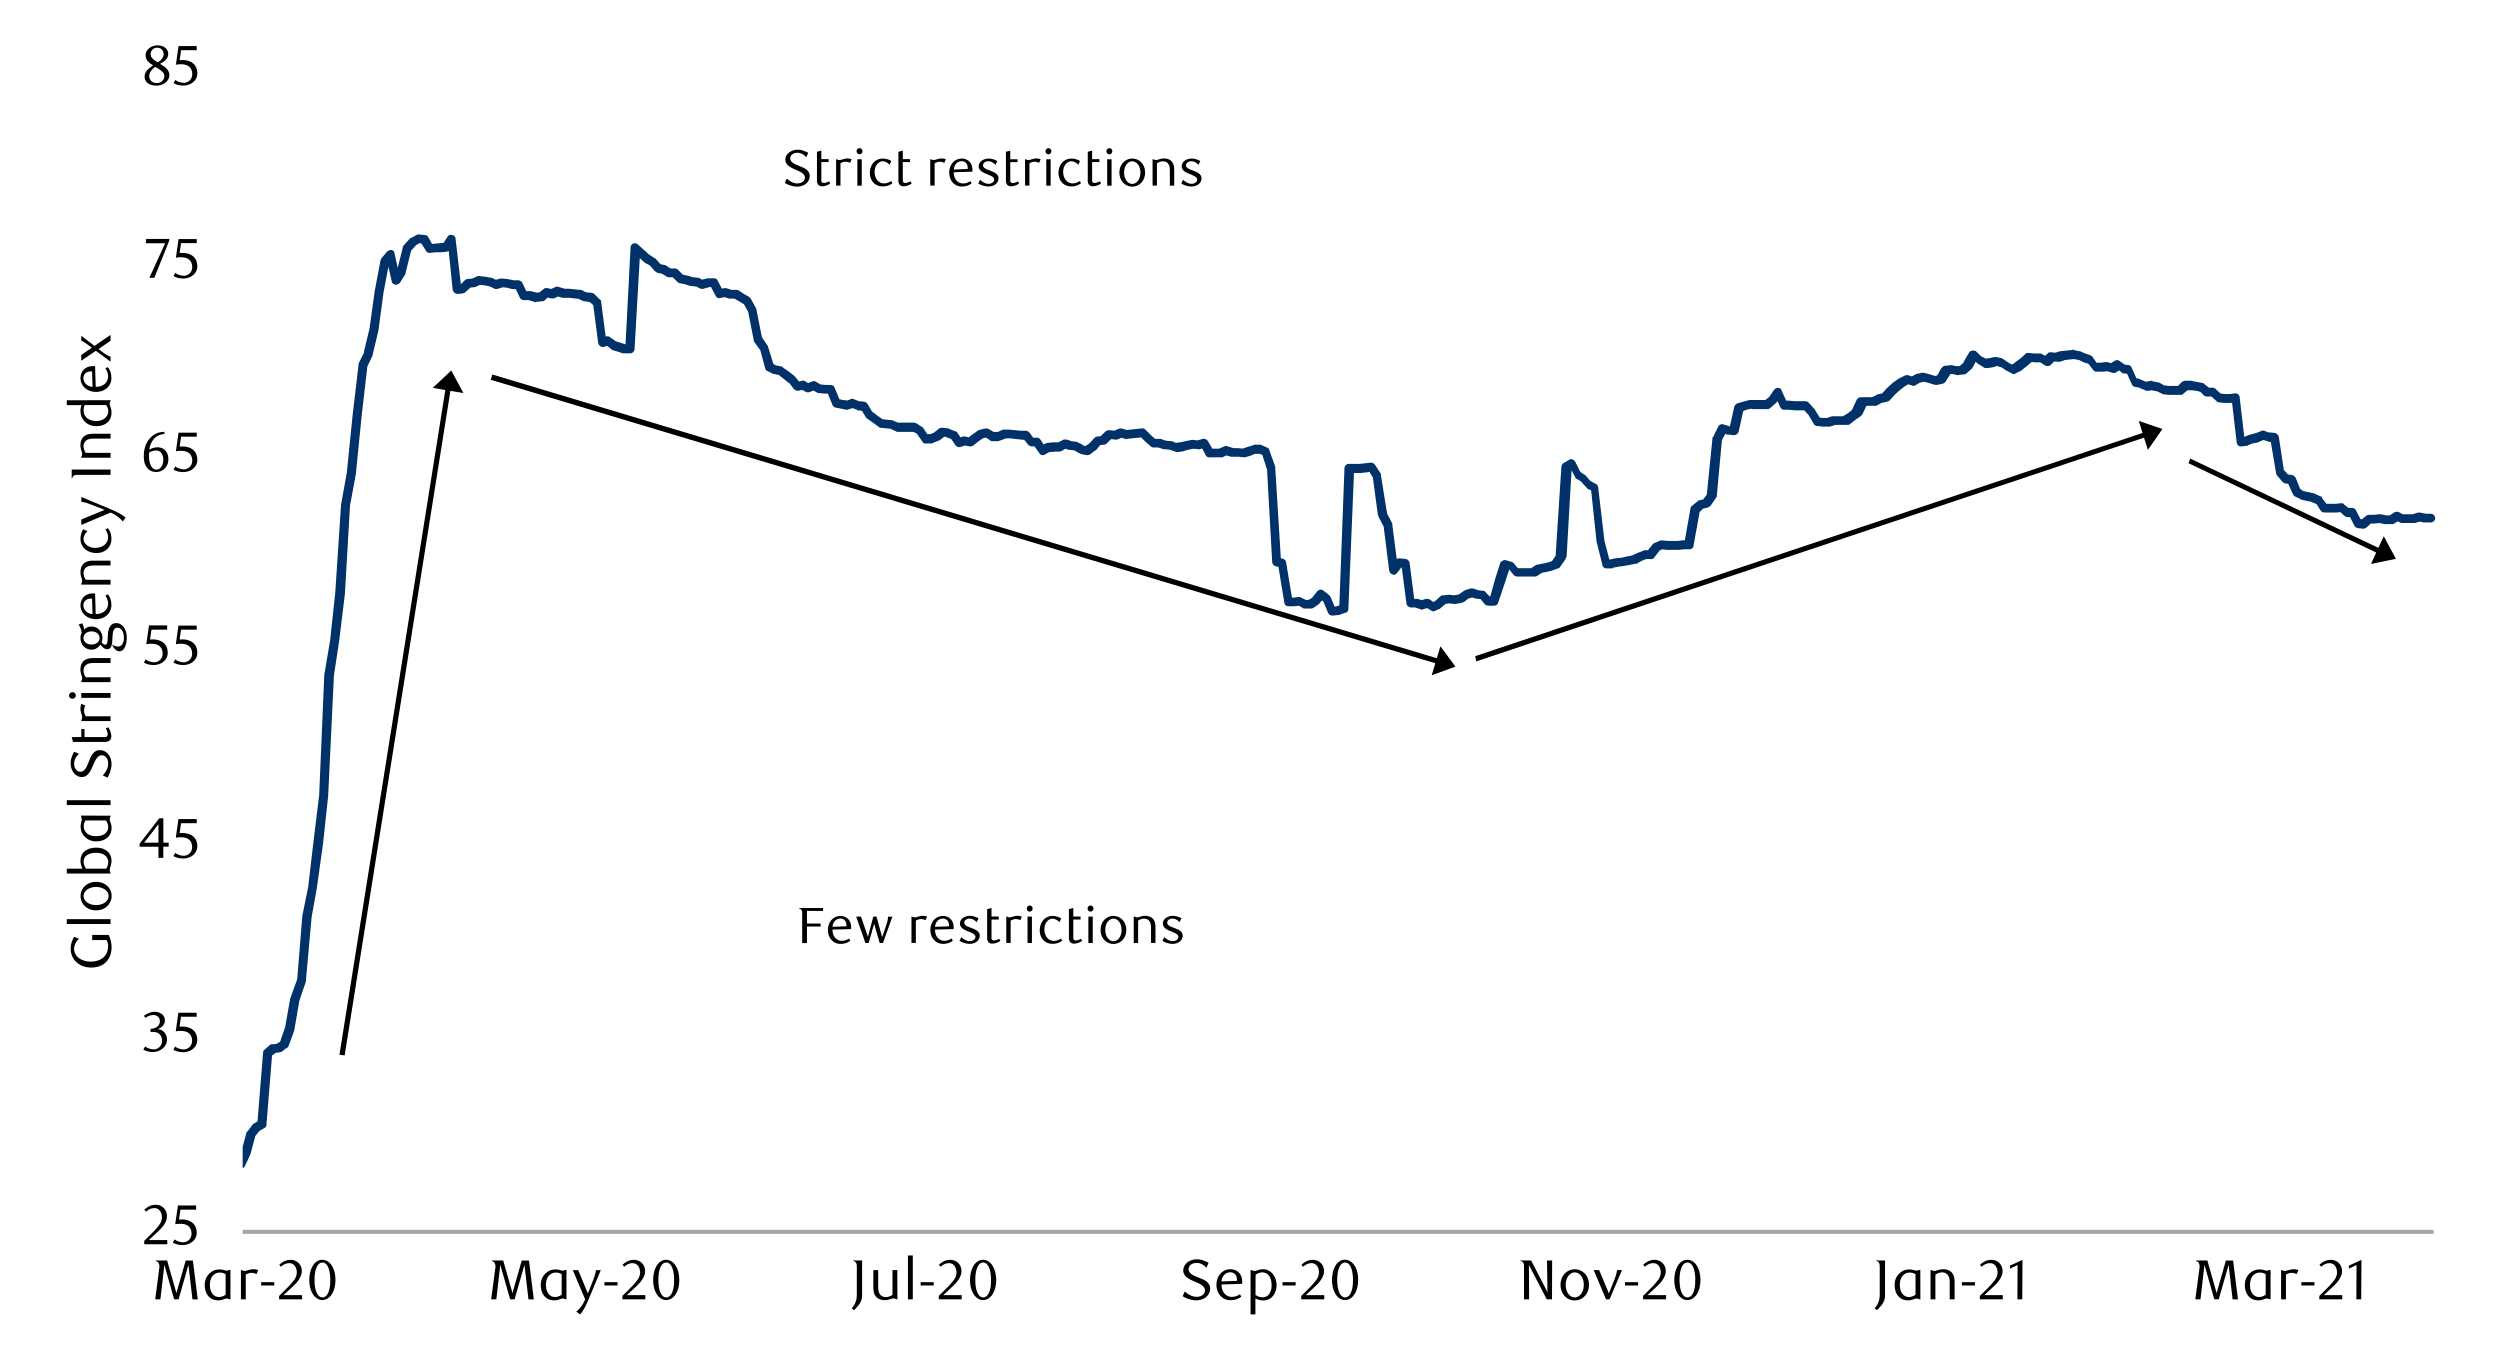 <svg id="Layer_1" data-name="Layer 1" xmlns="http://www.w3.org/2000/svg" xmlns:xlink="http://www.w3.org/1999/xlink" width="1460" height="790" viewBox="0 0 1460 790"><defs><style>.cls-1{fill:none;}.cls-2{fill:#a6a6a6;}.cls-3{clip-path:url(#clip-path);}.cls-4{clip-path:url(#clip-path-2);}.cls-5{fill:#003168;}</style><clipPath id="clip-path"><rect class="cls-1" x="141.72" y="42.09" width="1281.52" height="679.17"/></clipPath><clipPath id="clip-path-2"><rect class="cls-1" x="-114.79" y="-725.23" width="1725.84" height="2233.44"/></clipPath></defs><rect class="cls-2" x="141.72" y="718.21" width="1279.49" height="2.37"/><g class="cls-3"><g class="cls-4"><path class="cls-5" d="M119.39,707.38l3.38-1.69-1.69,1.69,3.38-17.59a1.84,1.84,0,0,1,1-1.69l3-2.71,3.39-2.37,3-2.37,3.72-2.71-.67,1,3-6.43v.34l3.05-11.51c.34-.34.34-.68.68-.68l3-4.06c.34-.33.68-.33,1-.67l3-1.69-1.35,2,3.38-41.63a1.87,1.87,0,0,1,1-1.69l3-2.71a2,2,0,0,1,1.36-.34l3.38-.33-1.35.33,3.38-2-1,1,3-8.8v.34l3.05-17.26L173.53,572v.34l3.05-37.56L180,517.88l3-25.72,3.39-27.75,3-70.38,3.39-20,3-27.75,3.39-51.44,3.38-18.95,3.39-33.5L209.4,213v-.68l3.38-6.76-.33.34,3.38-14.22,3-21.66,3.38-17.93c0-.34.34-.68.34-1L226,147a3.87,3.87,0,0,1,2.71-1,2.15,2.15,0,0,1,1.69,2l3.38,15.23-4.73-1,3.38-4.74-.68,1L235.12,145c0-.67.34-1,.34-1.35l3.38-3.72c.34-.34.34-.68.68-.68l3.72-2a2,2,0,0,1,1.35-.34l3.39.34a2.94,2.94,0,0,1,2,1l3,5.41-2.37-1,3-.33,3.72-.34,2.71-.34-1.69,1.35,3-4.73a2.27,2.27,0,0,1,2.71-1,2.24,2.24,0,0,1,2,2.37l3.39,29.1-3.05-2.37,3.38-.34-1.69,1,3.39-3.38a2.52,2.52,0,0,1,1.35-.68l3.72-.34h-.68l3.05-1.35c.34,0,1-.34,1.35,0l3.39.33,3.38.68h.34l3.38,1.69-2-.33,3.39-1h1l3.39.34,3.38.68h2.71a3.43,3.43,0,0,1,2.37,1.35l3,6.43L305.84,170h4.06l3.73,1h-1l3.05-.34-1.36.68,3.39-2.71a2.22,2.22,0,0,1,2-.34l3.38.68h-1.69l3-1.35a2.15,2.15,0,0,1,2,0l3.38,1h2.37l3.38.34,3.05.34h1l3.05,1.69-.68-.34,3.39.34a2.59,2.59,0,0,1,1.69.68l3,3c.68.34,1,.68,1,1.36l3.05,23.35-3.05-2,3.38-1a2.47,2.47,0,0,1,2,.68l3.39,2.37-1-.34,3.39,1,3,1h2.37l-2.37,2.37,3.05-58.89a2.52,2.52,0,0,1,1.69-2.36,2.64,2.64,0,0,1,2.71.67l6.77,6.09-.34-.33,3,2a1.2,1.2,0,0,1,.68.33l3.38,3.73L385,154.1l3.05.68a1.24,1.24,0,0,1,1,.34l3.05,2-1.36-.34h3.39a2.64,2.64,0,0,1,1.69.67l3.38,3.39-1.35-.68,3,.68,3.73,1H404l3,.34h1l3,1.69-1.7-.33,3.73-1h3.72a2.28,2.28,0,0,1,2.37,1.35l3.38,6.43-3-1.35,3.38-.68h1.35l3.05,1h2.37a3,3,0,0,1,1.69.34l3.05,2,3,1.69,1,1,3,5.42a1.24,1.24,0,0,1,.34,1l3.38,16.92-.33-1,3.38,5.07a1.05,1.05,0,0,1,.34.68L452,213.66,450.68,212l3,1.69-.33-.34,3,.68c.34,0,.68.34,1,.67l3.38,2.37,3.05,2.37.67.68,3.05,3.72-2.71-.68,3.39-.67a1.5,1.5,0,0,1,1.69,0l3.38,2-2.37-.34,3.39-1.35a2.15,2.15,0,0,1,2,0l3.38,2-1-.34,3.38.34h3.05a2.52,2.52,0,0,1,2.36,1.69l3.39,8.12-2-1.69,3.38.67,3.05.34-1.36.34,3.39-1.35a2.52,2.52,0,0,1,1.69.34l3.38,1.35-.67-.34,3,.34a3.1,3.1,0,0,1,2,1.35l3,5.08-.34-.68,3.05,2.37,3.38,2.37-1-.34,3,.34,3.38.34c.34,0,.34,0,.68.34l3.39,1.35-1-.34h9.48c.33,0,1,.34,1.35.34l3,2c.34,0,.68.34,1,.68l3.38,5.07-2.36-1.35h3.38l-1,.34,3.39-1.36-.68.34,3.39-2.7a4.25,4.25,0,0,1,2-.34l3,.34c.34,0,.68,0,.68.33L558,251.9c.34,0,.68.34,1,.67l3,4.4-2.7-1,3-1c.68,0,1-.34,1.35,0l3.39.68-2,.34,3-2.37,3.39-2.37c.34,0,.67-.34,1-.34l3-.67a4.39,4.39,0,0,1,2,.33l3.38,2-1.69-.33H583l-1,.33,3-1.35a1.25,1.25,0,0,1,1-.34h3.38l6.77.68h3a3,3,0,0,1,2,1l3,4.07-2-1h3.39a2.42,2.42,0,0,1,2,1l3.38,5.07-3.72-1,3.38-1.7c.34,0,.68-.33,1-.33l3.38-.34h3.72l-1.35.34,3.38-1.7c.34-.33,1.36-.33,2-.33l3.05,1h-.34l3,.34c.34,0,.67.34,1,.34l3.39,1.69h-1l3.39.68-2,.33,3.38-2.36-.68.67,3.39-3.72a2.55,2.55,0,0,1,1.69-.68l3-.34-1.69.68,3.39-3.38a4.75,4.75,0,0,1,2-.68l3.72.34-1.35.34,3-1.36a4.39,4.39,0,0,1,2-.33l3.05,1h-1l3.39-.34,3-.34,3.39-.33a2.51,2.51,0,0,1,2,.67l3.38,3.39,3.05,2.7-1.7-.67h4.06l3,1h-.68l3.73.34h.67l3,1.35-1-.33,3-.34,3-.68,3.39-.68H697l3.39.34h-1.36l3.39-1a2.94,2.94,0,0,1,3,1.35l3.39,5.75-2.37-1.35h5.41L715,260.7a2.15,2.15,0,0,1,2,0l3.38,1h2.37l3.73.34h-1l3-1,3.38-1a1.19,1.19,0,0,1,.68-.34H736c.34,0,.68.34,1,.34l3,1.35a2.25,2.25,0,0,1,1.35,1.69l3.39,9.48v.68L748.13,328l-2-2.37,3,.68a2.52,2.52,0,0,1,2,2.36l3.72,22.34-2.71-2h3.39l2.7-.34a2.55,2.55,0,0,1,1.7.34l3.38,1.69-1.35-.34h3l-1.35.34,3.38-2-.67.34,3-3.72a2.94,2.94,0,0,1,2-1,2.55,2.55,0,0,1,1.69.68l3.39,2.7c.34.34.34.68.68,1l3,7.11-2.37-1.36,3.05-.34h-.34l3.38-1-1.69,2.37,3.05-81.89a2.66,2.66,0,0,1,2.7-2.71h6.43l6.09-.68a3.08,3.08,0,0,1,2.71,1.35l3.05,4.74c.34.34.34.68.34,1.36L810.06,300l-.34-.68,3.39,6.43v.68l3.38,26.4-4.74-1.36,3-4.4a3.66,3.66,0,0,1,2.37-1l3.72.34a2.87,2.87,0,0,1,2.37,2.36l3,23.35-2.37-2.36H828l3,1h-1.69l3.38-1a5.9,5.9,0,0,1,2.37.33l3,2.37-2.37-.34,3-1.35-.67.34,3.38-3.05c.34-.34.68-.34,1.35-.34l3.39-.33c0-.34.34-.34.34,0l3.38.33h-1l3.72-.67-1,.34,3.39-2.37a1,1,0,0,0,.67-.34l3-1h1.69l3,1h-.34l3,.34a1.88,1.88,0,0,1,1.7,1l3.38,3.39-2-.68h3.38l-2.7,1.69,3.38-12.18,3-9.48a3.55,3.55,0,0,1,3-1.69l3.39,1a2.64,2.64,0,0,1,1.35.67l3.38,4.07-2-1h9.82l-1.36.34,3-2a1.24,1.24,0,0,1,1-.34l3.39-.68,3-.67,3-1-1.35,1,3.38-4.74-.68,1.35,3.39-52.45a2.94,2.94,0,0,1,1-2l3.39-2a2.06,2.06,0,0,1,2-.34,3.45,3.45,0,0,1,1.69,1.35l3.38,6.77-.67-1,3,2,.68.67,3,3.39-.67-.68,3,1.69c1,.34,1.36,1,1.69,2L937,315.86l3.38,12.85-2.7-2h2.7l3-.67,3.72-.34,2.71-.68,3.72-.67h-.34l3-1.36,3.38-1.35c.34,0,.68-.34,1-.34h3l-2,1,3.39-4.06c0-.33.34-.67,1-1l3.05-1.35c.34,0,1-.34,1.35-.34l3.39.34h6.09l3-.34h3.39l-2.71,2.37,3.72-21a2.59,2.59,0,0,1,.68-1.35l3.38-2.71c.34-.33.68-.67,1-.67l3.38-.68-1.69,1,3.38-4.4-.67,1.35,3.38-33.5c0-.34,0-.68.34-.68l3-6.09a2.51,2.51,0,0,1,3-1.35l3.38,1h-.67l3.38.34-2.71,2,3.05-13.87a4.13,4.13,0,0,1,1.69-1.7l3.39-1,3.72-1h10.15l-1.69.68,3.38-2.71-.34.34,3-4.4a3.09,3.09,0,0,1,2.37-1,2.14,2.14,0,0,1,2,1.69l3.38,7.44-2.37-1.69h3.05l3.72.34h6.09a2.9,2.9,0,0,1,2,1l3.39,3.72c.34.34.34.34.34.68l3.38,5.41-2-1.35,3.05.33h2.36l3-1h7.44l-1.69.34,3.39-2,3-2.37-.67.68,3-6.43a3.42,3.42,0,0,1,2.37-1.36H1094l-1.36.34,3.39-1.69c.34-.34.34-.34.67-.34l3.39-.68-1.35.68,3-3.38,3.38-3.05a.33.33,0,0,1,.34-.34l3.39-2.37,3.38-1.69c.34-.34,1.35-.34,2-.34l3,1-2,.34,3.38-1.7c0-.33.34-.33.68-.33l3-.68h1.36l3.72,1,3,1h-1.35l3.39-.68-1.7,1.36,3.05-5.42c.68-.67,1.35-1.35,2-1.35l3.38-.34h.68l3.38.68h-1l3.38-.34-1.69.68,3.38-3.05-.67.34,3.38-5.75a1.87,1.87,0,0,1,1.69-1,2.76,2.76,0,0,1,2.37.34l3,3-.34-.33,3.72,2-1.69-.34,3-.34,3-.68h1l3.38.68c.34.34.68.34,1,.68l3,2,3,1.69h-2.37l3-1.69h-.33l3.38-2.37,3-2.71c.33-.68,1.35-.68,2-.68l3,.34h3.39a2,2,0,0,1,1.35.34l3.38,2-3.38.34,3.38-2.71c.34-.67,1.36-.67,2-.67l3,.33h-1l3.39-1h.34l3.38-.34,3-.34a.63.63,0,0,1,1,0l3,.68h.67l3,1.35,3,1a4.69,4.69,0,0,1,1.36,1l3,4.4-2-1h3.73l2.7-.34h1.36l3,1-2.37.34,3.39-2a2.52,2.52,0,0,1,3,0l3.39,2.37-1.36-.34,3.05.34a2.15,2.15,0,0,1,2,1.69l3.38,7.45-2-1.7,3.39.68.34.34,3.38,1.35H1253l3.38-.67a1.05,1.05,0,0,1,.68.34l3.38.67a1.25,1.25,0,0,1,1,.34l3,1.69-1-.34,3.38.34H1273l-1.69.68,3-3.05a5,5,0,0,1,2-.67h3l3.38.67,3.73.68c.34,0,.67.34,1,.68l3.39,2.7-1.7-.67h3a2.62,2.62,0,0,1,1.69.67l3.72,3.39-1.35-.68,3.05.34h3l2.71-.34a2.46,2.46,0,0,1,3,2l3,25.72-2.71-2,3-.34h-.68l3.39-1.35h.33l3.39-1-.68.34,3.39-1.35c.33-.34,1-.34,1.69-.34l3.38,1.35-.68-.34,3.73.34a3.37,3.37,0,0,1,2.37,2.37l3,20-.68-1.36L1337,278l-1.69-1,3,.34a3.9,3.9,0,0,1,2.37,1.69l3,7.44-1-1.35,3,2-.68-.34,3.38.68,3,.68c.34,0,.34,0,.68.33l3,1.36a.9.9,0,0,1,1,1l3.38,4.4-2-1h6.77l2.71-.34c1,0,1.69,0,2,.68l3.38,2.7-1.69-.67h3a2.53,2.53,0,0,1,2.37,1.69l3.39,6.43-2-1.69,3,.33-2,.68,3.39-2.71a2.59,2.59,0,0,1,1.69-.67h3l3-.34h1l3,.68h3l-1.36.33,3-2a3.61,3.61,0,0,1,2.7-.33l3,1.69-1-.34H1409l3-1h1.36l3.38.68h2.71a2.68,2.68,0,0,1,2.71,2.71,2.62,2.62,0,0,1-2.71,2.37h-4.06l-3-.68h1.36l-3.39,1h-8.12l-3.38-1.69h2.7l-3.38,2a2,2,0,0,1-1.35.34h-4.07l-3.38-.68h1l-3.73.34h-3l1.69-.67-3.38,3a2.86,2.86,0,0,1-2,.68l-3-.34a3.12,3.12,0,0,1-2-1.35l-3.38-6.77,2.36,1.69h-3a2.57,2.57,0,0,1-1.69-.68l-3.39-3,2,.68-3.38.33h-6.77a3.07,3.07,0,0,1-2.37-1l-3-4.74,1,1-3.38-1.36h.67l-3.38-.67-3-.68c-.34,0-.68,0-.68-.34L1340,289.8a4.88,4.88,0,0,1-1-1.36L1335.6,281l2.36,1.69-3.38-.34a7,7,0,0,1-1.69-1l-3.39-4.06c0-.34-.33-.68-.33-1.36l-3.39-20,2.37,2.37-3.38-.34a1.19,1.19,0,0,1-.68-.34l-3.38-1h2l-3.39,1.35-.34.34-3.38.67.68-.33-3.39,1.35c0,.34-.34.34-.67.34l-3,.34c-1.69.33-2.71-.68-3-2.37l-3-25.72,2.71,2.37-3.39.34h-3.72l-3-.34a1.76,1.76,0,0,1-1.35-.68l-3.72-3.38,1.69.67h-3a4.41,4.41,0,0,1-2-.33l-3-3,1,.68-2.7-.68-3-.34h-3l1.69-.68-3.39,2.71c-.34.68-1,.68-1.69.68h-6.77l-3-.34a1.25,1.25,0,0,1-1-.34l-3.38-1.69.68.34-3.39-.68h.68l-3,.34c-.67,0-1,0-1.35-.34l-3.39-1.35h.68l-3.38-.68a2.24,2.24,0,0,1-1.69-1.35l-3.39-7.45,2,1.36-3-.34a2,2,0,0,1-1.36-.34l-3-2.71,3,.34-3.38,2a2.77,2.77,0,0,1-2.37.34l-3-1h1l-3.38.34h-3.73a2.43,2.43,0,0,1-2-1l-3.38-4.4,1.35,1-3.38-1-3.39-1.69.68.33-3.38-.67h1l-3.38.34-3,.33h.34l-3,1h-1l-3.38-.34,2-.68-3.05,3a3.06,3.06,0,0,1-3.38,0l-3-2,1.36.34h-3.73l-3.38-.34,2-.68-3.38,3-3,2.37-.34.34-3.38,1.69a1.65,1.65,0,0,1-2.37,0l-3.39-1.69-3.38-2.37,1,.67-3.39-1h1l-3.39,1-3,.34c-.68,0-1.36,0-1.69-.34l-3.73-2.37a.33.33,0,0,1-.34-.33l-3.38-2.71,4.06-.68-3,5.76c-.34.33-.34.33-.34.67l-3.39,3.05a2.56,2.56,0,0,1-1.69.67l-3,.34c-.34.34-.68,0-1,0l-3-.67h.68l-3,.33,2-1-3.39,5.41c-.34.34-1,1-1.69,1l-3,.68h-1.35l-6.77-2h1.36l-3.39.67.68-.34-3,1.7a2.08,2.08,0,0,1-2.36.33l-3.05-1,2-.34-3,1.69-3,2.37.34-.34-3.39,3.05-3,3.38c-.34.34-1,.34-1.36.68l-3.38.68.68-.34-3.05,1.69c-.34.34-.68.34-1.35.34h-6.77l2.37-1.36-3,6.43-1,1-3.39,2.37-3,2.37a2,2,0,0,1-1.36.34H1072l-3.38,1h-4.06l-3.39-.34a2.46,2.46,0,0,1-2-1.35l-3-5.08.34.34-3.73-4.06,2,1H1048l-3-.34h-3.05a2.53,2.53,0,0,1-2.36-1.7l-3.39-7.44,4.4.34-3,4.4-.33.34-3.39,3a2.57,2.57,0,0,1-1.69.68h-9.47l.33-.34-3,.68-3.39,1.35,1.7-2-3,13.54a3,3,0,0,1-3,2l-3-.34h-.68l-3-1.36,3-1-3.38,6.09.34-1-3.05,33.16a1.75,1.75,0,0,1-.68,1.35l-3,4.4a7.56,7.56,0,0,1-1.69,1l-3.05.67,1-.67-3.05,3,.68-1.69-3.72,20.64a2.31,2.31,0,0,1-2.37,2.37h-3l-3.38.34h-6.77l-3.39-.34,1.36-.34-3,1.36,1-.68-3.39,4.4a2,2,0,0,1-2,1h-3l1-.33-3.38,1.35-3,1.69h-.67l-3.39.68-3.72.67-2.71.34-3.38.68a.33.33,0,0,1-.34.34h-3.38a2.26,2.26,0,0,1-2.37-2l-3.39-13.54-3.38-31.81,1.69,2.37-3.38-1.35-.68-.68-3.38-3.72.67.34-3.38-2c-.34-.34-.68-.68-.68-1l-3.72-6.77,3.72,1-3,2,1-2-3,52.45c-.34.34-.34.68-.68,1.35l-3.05,4.4a1.79,1.79,0,0,1-1.35,1l-3.72,1.35-3,.68-3.38.68,1-.34-3,2a3,3,0,0,1-1.69.34h-9.82a2.86,2.86,0,0,1-2-.68l-3.38-4.06,1.35,1-3-1,3-1.69-3,9.13L875,351.73a2.47,2.47,0,0,1-2.37,2h-3.38a4.79,4.79,0,0,1-2-.68l-3-3.72,1.7.67-3.39-.33h-.34l-3.38-1h1.69l-3.38,1,.67-.34-3,2.37a1.27,1.27,0,0,0-1,.33l-3.72.68h-.68l-3-.34h.34l-3.05.34,1.36-.68-3.39,2.71c0,.34-.34.34-.68.68l-3,1.35a2.08,2.08,0,0,1-2.37-.34l-3.38-2,2.36.34-3.38,1a1.54,1.54,0,0,1-1.69,0l-3.05-1h-2.37a2.94,2.94,0,0,1-2.7-2l-3.05-23.35,2,2.37-3.38-.68,2.37-1-3.39,4.4a2.26,2.26,0,0,1-2.7,1,2.94,2.94,0,0,1-2-2.37L808,307.06l.34,1L805,301.64a1.25,1.25,0,0,0-.33-1l-3-22.34.34,1-3.05-5.08,2.37,1-3.38.67-3.39.34h-6.43l2.71-2.7-3.38,81.89c0,1.35-.68,2.37-1.69,2.37L782,359.17h-.34l-3.38.34a2.8,2.8,0,0,1-2.71-1.69l-3-7.11.67,1-3.38-3.05h3.72l-3,3.72-.68.68-3,2a3,3,0,0,1-1.69.34h-3c-.68,0-1,0-1.36-.34l-3-1.69,1.35.34-3.38.33h-3.39a2.26,2.26,0,0,1-2.37-2l-3.72-22.67,2,2-3.38-.68a2.94,2.94,0,0,1-2-2.36l-3.05-54.82v.67l-3-9.47,1.35,1.35-3.38-1.35,1.35.34h-3.38l.67-.34-3,1.35-3.39,1h-1l-3-.34H719l-3.72-1,2-.34-3.39,1.7h-7.44a2.26,2.26,0,0,1-2.37-1.36l-3-5.75,3,1.35-3.38,1c-.34,0-.68.34-1,0l-3.38-.34h1l-3.38.68-3.39,1-3,.34c-.68,0-1,0-1.35-.34l-3.05-1h.34l-3.39-.34h-.67l-3.05-1H674a2.51,2.51,0,0,1-2-.67L669,258l-3.39-3.39,2,.68-3,.34-3.39.34-3,.34c-.34.34-.68,0-1,0l-3.38-1h2l-3.38,1.36c-.34,0-.68.33-1.36,0l-3.38-.34,2-.68L646.27,259a2.52,2.52,0,0,1-1.35.68l-3.38.34,1.69-1-3.05,3.73c-.34.33-.34.33-.67.33l-3,2.37a4.27,4.27,0,0,1-2,.34l-3.38-.67c-.34-.34-.34-.34-.68-.34l-3-1.7H628l-3-.33h-.68l-3-1,2-.34-3.38,2c-.34,0-.68.34-1,.34h-3l-3.72.34,1-.34-3,1.69a2.35,2.35,0,0,1-3.39-1l-3.38-4.74,2.37,1h-3.39a2.94,2.94,0,0,1-2-1l-3-3.72,2,1-3.73-.33-6.09-.68h-2L584,257.31c-.34,0-.68.34-1,.34h-3.72a2.55,2.55,0,0,1-1.35-.68l-3-2,2,.34-3.38.68,1-.34-3,2-3.39,2.71a4.25,4.25,0,0,1-2,.34l-3.38-.68H564l-3,1a2.74,2.74,0,0,1-3-1l-3-4.4,1,1-3.38-1.36h.67l-3-.34,1.69-.34-3,2.37c-.34,0-.34.34-.68.34l-3.39,1.36a1.24,1.24,0,0,1-1,.33h-3.38a1.86,1.86,0,0,1-2-1.35l-3.38-4.74,1,.68-3.39-1.69,1.36.34h-9.48c-.68,0-1,0-1.35-.34l-3.05-1.36h.68l-3.05-.33-3.38-.34a1.25,1.25,0,0,1-1-.34l-3.72-2.71-3.38-2.37-.68-.67-3.05-5.08,2,1.35-3.38-.33a1.19,1.19,0,0,1-.68-.34L497,238h2l-3.38,1a1.25,1.25,0,0,1-1,.34L487.9,238a2.25,2.25,0,0,1-1.69-1.35l-3.38-8.46,2.37,1.69h-3.39l-3.72-.34a1.25,1.25,0,0,1-1-.34l-3-1.69h2.37L473,228.89a3,3,0,0,1-2.37,0l-3-1.7,1.69.34-3,.68a3.84,3.84,0,0,1-2.71-1l-3.05-4.06.34.68-3.38-2.71-3.05-2.37,1,.34L452,218.4h-.34l-3.38-1.7c-.68,0-1-.67-1.35-1.35l-3-11.17.34.68-3.72-5.08a1.22,1.22,0,0,1-.34-1l-3.39-17.26.34,1-3-5.42,1,1-6.77-4.06,1.36.33h-4.06l-3.05-1H424l-3.39.68a2.32,2.32,0,0,1-2.71-1.36l-3.38-6.43,2.37,1.36h-2.37l-3.72,1c-.34.34-1,0-1.69,0L406,167l.68.34L403.3,167H403l-3-1-3.38-.67c-.34-.34-.68-.34-1-.68l-3.38-3.38,2,.67h-3.39a2,2,0,0,1-1.35-.34l-3.39-2,1,.34-3.38-.67c-.34-.34-1-.68-1.36-1l-3-3.38.67.34-3.38-1.7-.34-.34-3.72-3.38-3.39-3,4.74-1.7-3.38,58.88a2.62,2.62,0,0,1-2.71,2.37h-4.06l-3-1-3.38-1c0-.34-.34-.34-.68-.67l-3-2.37,2,.34-3.39,1a2.49,2.49,0,0,1-2-.68,2.87,2.87,0,0,1-1-1.69l-3.05-23.35.68,1.69-3.05-2.7,1.36.67-3.72-.67h-.68l-3.05-1.36h.68l-3.38-.33-2.71-.34h-4.06l-3.39-1,2-.34-3.38,1.7h-1.69l-3.05-.68,2-.68-3,2.71a2,2,0,0,1-1.36.34l-3.38.34a.64.64,0,0,1-1,0l-3.39-1h-2.71a2.55,2.55,0,0,1-2.36-1.35l-3.05-6.43,2.37,1.35h-3.72L296,168l-3.38-.33H294l-3.38,1c-.68.34-1.36,0-1.7,0L285.54,167l.68.34-3.05-.68-3.38-.34,1.35-.34-3,1.36a1.25,1.25,0,0,1-1,.34l-3.38.33,1.69-.67-3.39,3c-.33.68-1,.68-1.69,1l-3,.34a4.75,4.75,0,0,1-2-.68,7.56,7.56,0,0,1-1-1.69l-3-29.44,4.73,1.35L262.53,146a2.88,2.88,0,0,1-1.69,1l-3.39.34h-3l-3.39.34a2.28,2.28,0,0,1-2.37-1.35l-3.38-5.42,2,1.36-3-.34,1.35-.34-3.39,2,.68-.34L239.52,147l.67-1-3.38,13.53a1.25,1.25,0,0,1-.34,1l-3,4.74a3.89,3.89,0,0,1-2.71,1c-1-.34-2-1-2-2L225.3,149l4.74,1.36-3.38,3.72.68-1L224,170.68l-3,22.34-3.39,14.21v.34l-3.38,7.1.34-1-3.39,29.44-3.38,33.84-3.39,18.27-3,51.78-3.39,27.75-3,19.62-3.39,70.73-3,27.75L185,518.9l-3,16.58L178.61,573v.34l-3.73,10.83-3,17.25v.34l-3.39,9.14a1.08,1.08,0,0,1-1,1l-3.05,2.36c-.34,0-1,.34-1.35.34l-3,.34,1.36-.34L158,617l1-2-3.39,41.62a2,2,0,0,1-1,2l-3.38,2,.67-.67-3,3.72.33-.68-3,11.17c0,.34-.34.34-.34.68l-3,6.43-1,1L135,687.08l-3,2.71-3.39,2.37,1-1.7-3,17.94c-.34,1-.67,1.69-1.69,2l-3,1.35c-1.35.68-3,.34-3.38-1-.68-1.36-.34-3,1-3.39"/></g></g><path d="M84.22,726.67v-2l4.35-4.32a42.89,42.89,0,0,0,4.36-4.92,7.41,7.41,0,0,0,1.63-4.39,7.62,7.62,0,0,0-.31-2.19,5.53,5.53,0,0,0-.88-1.75,3.83,3.83,0,0,0-3.19-1.56,6.21,6.21,0,0,0-2.67.57,8.52,8.52,0,0,0-2.2,1.53l-1-1.18a12.94,12.94,0,0,1,3.16-2.15,8.19,8.19,0,0,1,3.49-.72,6.71,6.71,0,0,1,2.54.48,6.29,6.29,0,0,1,2.07,1.35,6.21,6.21,0,0,1,1.4,2.07,6.7,6.7,0,0,1,.51,2.65A7.39,7.39,0,0,1,97,713a13.76,13.76,0,0,1-1.42,2.55,17.38,17.38,0,0,1-1.78,2.15c-.62.65-1.19,1.2-1.69,1.66l-5.21,4.84h10.8v2.43Z"/><path d="M114.54,706.46h-9.15l-.86,5.76.73-.05.72,0a11.09,11.09,0,0,1,4.33.73,7.37,7.37,0,0,1,2.74,1.84,6.4,6.4,0,0,1,1.41,2.49,9,9,0,0,1,.41,2.65,6.53,6.53,0,0,1-.67,3,7.13,7.13,0,0,1-1.81,2.27,8.44,8.44,0,0,1-2.64,1.45,9.66,9.66,0,0,1-3.14.51,13.4,13.4,0,0,1-2.68-.28,11.51,11.51,0,0,1-3-1.14l1-1.88a8.65,8.65,0,0,0,5.1,1.68,4.54,4.54,0,0,0,1.76-.36,4.75,4.75,0,0,0,1.55-1,5.12,5.12,0,0,0,1.09-1.58,5,5,0,0,0,.41-2,6.3,6.3,0,0,0-.59-2.91,5,5,0,0,0-1.53-1.8,5.78,5.78,0,0,0-2.14-.91,12.26,12.26,0,0,0-2.39-.24,14.76,14.76,0,0,0-1.5.08l-1.37.18L103.91,704h10.63Z"/><path d="M92.11,601a5.66,5.66,0,0,1,2.21.61,5.58,5.58,0,0,1,1.7,1.35,6.5,6.5,0,0,1,1.1,1.92,7,7,0,0,1,.39,2.38,5.9,5.9,0,0,1-.69,2.81A7.57,7.57,0,0,1,95,612.32a8.76,8.76,0,0,1-2.67,1.52,9.24,9.24,0,0,1-3.13.54,12.33,12.33,0,0,1-2.58-.28A10.29,10.29,0,0,1,83.72,613l1-1.87a8.78,8.78,0,0,0,5.13,1.68,4.37,4.37,0,0,0,1.78-.37,5,5,0,0,0,1.53-1,4.62,4.62,0,0,0,1.07-1.55,5.06,5.06,0,0,0,.4-2,6,6,0,0,0-.39-2.26,4.65,4.65,0,0,0-1.06-1.63,4.06,4.06,0,0,0-1.57-1,5.54,5.54,0,0,0-1.92-.34H87.93v-1.84a6.53,6.53,0,0,0,3.89-1.22,3.94,3.94,0,0,0,1.51-3.35,3.13,3.13,0,0,0-1.07-2.47,3.72,3.72,0,0,0-2.58-1,7.14,7.14,0,0,0-2.44.41,11.07,11.07,0,0,0-2.37,1.27l-.79-1.25a15.55,15.55,0,0,1,3-1.68,8.14,8.14,0,0,1,3.16-.63,7.54,7.54,0,0,1,2.45.38,6.26,6.26,0,0,1,1.91,1,4.79,4.79,0,0,1,1.25,1.58,4.9,4.9,0,0,1,.12,3.82,5.08,5.08,0,0,1-.89,1.42,6,6,0,0,1-1.32,1.07A10.9,10.9,0,0,1,92.11,601Z"/><path d="M114.86,593.77h-9.15l-.86,5.76.73,0,.72,0a11.27,11.27,0,0,1,4.33.73,7.49,7.49,0,0,1,2.74,1.84,6.47,6.47,0,0,1,1.41,2.49,9,9,0,0,1,.41,2.65,6.5,6.5,0,0,1-.67,3,7,7,0,0,1-1.81,2.27,8.25,8.25,0,0,1-2.64,1.45,9.66,9.66,0,0,1-3.14.51,12.77,12.77,0,0,1-2.68-.28,11.15,11.15,0,0,1-3-1.14l1-1.87a8.65,8.65,0,0,0,5.1,1.68,4.46,4.46,0,0,0,1.77-.37,4.81,4.81,0,0,0,1.54-1,5.12,5.12,0,0,0,1.09-1.58,5,5,0,0,0,.41-2,6.35,6.35,0,0,0-.59-2.91,5,5,0,0,0-1.53-1.8,5.6,5.6,0,0,0-2.14-.9,11.49,11.49,0,0,0-2.39-.25,14.91,14.91,0,0,0-1.5.08l-1.37.18,1.52-10.86h10.63Z"/><path d="M95.37,494.47V501H92.54v-6.49h-11V492.7L93,477.88h2.4V492.1h3.1v2.37ZM92.54,481.3l-8.33,10.8h8.33Z"/><path d="M114.9,480.74h-9.15l-.86,5.76.72,0,.73,0a11.32,11.32,0,0,1,4.33.72A7.55,7.55,0,0,1,113.4,489a6.52,6.52,0,0,1,1.42,2.48,9.34,9.34,0,0,1,.41,2.65,6.5,6.5,0,0,1-.68,3,7.06,7.06,0,0,1-1.81,2.28,8.26,8.26,0,0,1-2.63,1.44,9.72,9.72,0,0,1-3.15.51,12.77,12.77,0,0,1-2.68-.28,11.22,11.22,0,0,1-3-1.13l1-1.88a8.7,8.7,0,0,0,5.11,1.68,4.58,4.58,0,0,0,1.76-.36,4.86,4.86,0,0,0,1.55-1,5,5,0,0,0,1.08-1.58,4.9,4.9,0,0,0,.42-2,6.24,6.24,0,0,0-.6-2.92,4.88,4.88,0,0,0-1.53-1.79,5.71,5.71,0,0,0-2.14-.91,12.68,12.68,0,0,0-3.88-.16c-.5.05-1,.11-1.37.18l1.51-10.87H114.9Z"/><path d="M97.62,367.72H88.47l-.86,5.76.73-.05.72,0a11.31,11.31,0,0,1,4.33.73A7.53,7.53,0,0,1,96.12,376a6.63,6.63,0,0,1,1.42,2.49,9.29,9.29,0,0,1,.41,2.65,6.5,6.5,0,0,1-.68,3,7,7,0,0,1-1.81,2.27,8.09,8.09,0,0,1-2.63,1.45,9.7,9.7,0,0,1-3.14.51,12.87,12.87,0,0,1-2.69-.28,11.45,11.45,0,0,1-2.94-1.14l1-1.87a8.65,8.65,0,0,0,5.1,1.68,4.42,4.42,0,0,0,1.76-.37,4.86,4.86,0,0,0,1.55-1,5.12,5.12,0,0,0,1.09-1.58,5,5,0,0,0,.41-2,6.19,6.19,0,0,0-.6-2.91,4.84,4.84,0,0,0-1.53-1.8,5.54,5.54,0,0,0-2.14-.9,11.39,11.39,0,0,0-2.38-.25,14.76,14.76,0,0,0-1.5.08l-1.37.18L87,365.25H97.62Z"/><path d="M114.91,367.72h-9.16l-.85,5.76.72-.05.73,0a11.35,11.35,0,0,1,4.33.73,7.53,7.53,0,0,1,2.73,1.84,6.47,6.47,0,0,1,1.41,2.49,9,9,0,0,1,.42,2.65,6.5,6.5,0,0,1-.68,3,7,7,0,0,1-1.81,2.27,8.3,8.3,0,0,1-2.63,1.45,9.72,9.72,0,0,1-3.15.51,12.77,12.77,0,0,1-2.68-.28,11.65,11.65,0,0,1-3-1.14l1-1.87a8.66,8.66,0,0,0,5.11,1.68,4.42,4.42,0,0,0,1.76-.37,4.81,4.81,0,0,0,1.54-1,5,5,0,0,0,1.09-1.58,4.83,4.83,0,0,0,.41-2,6.33,6.33,0,0,0-.59-2.91,5,5,0,0,0-1.53-1.8,5.6,5.6,0,0,0-2.14-.9,11.49,11.49,0,0,0-2.39-.25c-.5,0-1,0-1.5.08l-1.36.18,1.51-10.86h10.64Z"/><path d="M96.21,253.45a10,10,0,0,0-3,.59A8.49,8.49,0,0,0,91,255.23a6.82,6.82,0,0,0-1.45,1.5,17.47,17.47,0,0,0-1,1.53,10.75,10.75,0,0,0-.86,2.06,13.08,13.08,0,0,0-.53,2.29,9.85,9.85,0,0,1,2.52-1.07,9.3,9.3,0,0,1,2.36-.32,6.64,6.64,0,0,1,2.43.46,5.92,5.92,0,0,1,2,1.35,6.35,6.35,0,0,1,1.36,2.18,8.79,8.79,0,0,1-.11,6.14,7.37,7.37,0,0,1-1.61,2.35,6.9,6.9,0,0,1-2.29,1.45,7.31,7.31,0,0,1-2.64.49,7.09,7.09,0,0,1-2.84-.56,6,6,0,0,1-2.33-1.74,8.9,8.9,0,0,1-1.56-3A14.59,14.59,0,0,1,84,266a16,16,0,0,1,.93-5.54,13.78,13.78,0,0,1,2.51-4.37,11.56,11.56,0,0,1,3.76-2.88,10.5,10.5,0,0,1,4.66-1Zm-9.09,10.83q-.06.47-.09,1c0,.33,0,.66,0,1a18.66,18.66,0,0,0,.2,2.73,8.54,8.54,0,0,0,.56,2.14,5.68,5.68,0,0,0,1.54,2.34,3.13,3.13,0,0,0,2,.75,3.35,3.35,0,0,0,1.53-.37,3.87,3.87,0,0,0,1.29-1.11A6,6,0,0,0,95,271a7.07,7.07,0,0,0,.35-2.27,6.52,6.52,0,0,0-1.17-4.24,3.74,3.74,0,0,0-3-1.39,7.12,7.12,0,0,0-2,.28A9.09,9.09,0,0,0,87.12,264.28Z"/><path d="M114.91,255h-9.15l-.86,5.76.73,0c.24,0,.48,0,.72,0a11.29,11.29,0,0,1,4.33.72,7.59,7.59,0,0,1,2.74,1.85,6.49,6.49,0,0,1,1.41,2.48,9.34,9.34,0,0,1,.41,2.65,6.5,6.5,0,0,1-.67,3,7,7,0,0,1-1.81,2.27,8.25,8.25,0,0,1-2.64,1.45,9.66,9.66,0,0,1-3.14.51,12.87,12.87,0,0,1-2.69-.28,11.17,11.17,0,0,1-2.94-1.13l1-1.88a8.65,8.65,0,0,0,5.1,1.68,4.58,4.58,0,0,0,1.76-.36,4.86,4.86,0,0,0,1.55-1,5.24,5.24,0,0,0,1.09-1.58,5.06,5.06,0,0,0,.41-2,6.37,6.37,0,0,0-.59-2.92,5,5,0,0,0-1.53-1.79,5.78,5.78,0,0,0-2.14-.91,12.74,12.74,0,0,0-3.89-.16c-.49.05-.95.11-1.37.18l1.52-10.87h10.63Z"/><path d="M90.14,162.22H87.25l9.18-20.15H85.17l.2-2.53h13.5v.89Z"/><path d="M114.9,142h-9.15l-.86,5.76.73-.05.72,0a11.09,11.09,0,0,1,4.33.73,7.45,7.45,0,0,1,2.73,1.84,6.5,6.5,0,0,1,1.42,2.49,9.29,9.29,0,0,1,.41,2.65,6.53,6.53,0,0,1-.67,3,7.16,7.16,0,0,1-1.81,2.27,8.44,8.44,0,0,1-2.64,1.45,9.66,9.66,0,0,1-3.14.51,13.57,13.57,0,0,1-2.69-.28,11.59,11.59,0,0,1-2.94-1.14l1-1.87a8.64,8.64,0,0,0,5.1,1.67,4.58,4.58,0,0,0,1.76-.36,4.86,4.86,0,0,0,1.55-1,5.12,5.12,0,0,0,1.09-1.58,5,5,0,0,0,.41-2,6.3,6.3,0,0,0-.59-2.91,5,5,0,0,0-1.53-1.8,5.6,5.6,0,0,0-2.14-.9,11.56,11.56,0,0,0-2.39-.25,14.76,14.76,0,0,0-1.5.08l-1.37.18,1.52-10.86H114.9Z"/><path d="M89.42,38.18q-.69-.43-1.47-1A7.9,7.9,0,0,1,86.54,36a6.75,6.75,0,0,1-1.07-1.66,5.44,5.44,0,0,1-.42-2.23,4.33,4.33,0,0,1,.58-2.2,6,6,0,0,1,1.53-1.78,8,8,0,0,1,2.19-1.2,7.56,7.56,0,0,1,2.6-.44,8.34,8.34,0,0,1,2.45.34,6.31,6.31,0,0,1,2,1,5,5,0,0,1,1.33,1.58,4.65,4.65,0,0,1,.11,4,5.53,5.53,0,0,1-1,1.49,8.86,8.86,0,0,1-1.53,1.26c-.59.38-1.2.76-1.85,1.13l.66.4,1.71,1.13a8.86,8.86,0,0,1,1.53,1.32,6.94,6.94,0,0,1,1.1,1.66,5.14,5.14,0,0,1,.42,2.14,4.77,4.77,0,0,1-.59,2.32,6.18,6.18,0,0,1-1.61,1.93,8.09,8.09,0,0,1-2.41,1.32,9,9,0,0,1-3,.49,10.49,10.49,0,0,1-2.61-.31,6.8,6.8,0,0,1-2.17-1A4.75,4.75,0,0,1,85,47.05a4.58,4.58,0,0,1-.54-2.26A5.11,5.11,0,0,1,85,42.42a7.38,7.38,0,0,1,1.3-1.81,10.25,10.25,0,0,1,1.62-1.36C88.44,38.86,89,38.51,89.42,38.18Zm1.16.85a13.11,13.11,0,0,0-1.29,1.11,8.51,8.51,0,0,0-1.1,1.3,6.64,6.64,0,0,0-.76,1.44,4.53,4.53,0,0,0-.28,1.52,4.41,4.41,0,0,0,.28,1.53,4.15,4.15,0,0,0,.83,1.32,3.81,3.81,0,0,0,1.35.9,5,5,0,0,0,1.89.33,5.09,5.09,0,0,0,1.91-.33,4.12,4.12,0,0,0,1.4-.9,3.91,3.91,0,0,0,.86-1.32A4.41,4.41,0,0,0,96,44.4a3.71,3.71,0,0,0-1.42-2.7c-.33-.29-.68-.56-1-.82s-.72-.51-1.08-.74-.71-.44-1-.63Zm1.61-2.66a8.75,8.75,0,0,0,1.27-.88,7.27,7.27,0,0,0,1.09-1.13A5.81,5.81,0,0,0,95.3,33a3.8,3.8,0,0,0-.51-3.75,3.32,3.32,0,0,0-1.2-1,3.57,3.57,0,0,0-1.69-.38,3.73,3.73,0,0,0-2.74,1A3.56,3.56,0,0,0,88,31.76a2.92,2.92,0,0,0,.33,1.4,5.26,5.26,0,0,0,.84,1.13,7,7,0,0,0,1.17,1c.44.28.88.56,1.32.82Z"/><path d="M114.91,29.32h-9.15l-.86,5.76.73,0h.72a11.32,11.32,0,0,1,4.33.72,7.53,7.53,0,0,1,2.73,1.84,6.63,6.63,0,0,1,1.42,2.49,9.29,9.29,0,0,1,.41,2.65,6.5,6.5,0,0,1-.68,3A6.92,6.92,0,0,1,112.75,48a8.09,8.09,0,0,1-2.63,1.45,9.7,9.7,0,0,1-3.14.51,12.87,12.87,0,0,1-2.69-.28,11.1,11.1,0,0,1-2.94-1.14l1-1.87a8.65,8.65,0,0,0,5.1,1.68,4.58,4.58,0,0,0,1.76-.36,5.06,5.06,0,0,0,1.55-1,5.07,5.07,0,0,0,1.5-3.62,6.22,6.22,0,0,0-.6-2.91,4.84,4.84,0,0,0-1.53-1.8,5.7,5.7,0,0,0-2.14-.9,11.39,11.39,0,0,0-2.38-.25,14.76,14.76,0,0,0-1.5.08l-1.37.18,1.52-10.86h10.63Z"/><path d="M112.39,758.82l-2.34-20.15-5.76,20.15h-2.6L96,738.67l-2.34,20.15h-3L93,740.68a4.56,4.56,0,0,0-.59-3.43,2.5,2.5,0,0,0-.67-.56,2.1,2.1,0,0,0-.84-.26v-.3H97.6l5.14,18a7,7,0,0,1,.17.69q.06.36.09.63c0-.18.06-.38.12-.61s.11-.46.18-.68l5.14-18h4.21l2.83,22.69Z"/><path d="M134.58,758.82h-.46a3.24,3.24,0,0,0-1.62-.49,3.43,3.43,0,0,0-1,.16l-1.12.38a11.3,11.3,0,0,1-1.3.38,7,7,0,0,1-1.59.16,8,8,0,0,1-3.49-.72,6.91,6.91,0,0,1-2.51-2,8.88,8.88,0,0,1-1.43-2.83,11.47,11.47,0,0,1-.48-3.36,9.23,9.23,0,0,1,1-4.49,9.8,9.8,0,0,1,2.58-3,7.46,7.46,0,0,1,2.36-1.25,8.68,8.68,0,0,1,2.58-.39,10.71,10.71,0,0,1,2.29.24,13.23,13.23,0,0,1,1.76.51l2.44-.56Zm-2.83-14.68a6.62,6.62,0,0,0-1.48-.66,5.88,5.88,0,0,0-1.88-.3,5.6,5.6,0,0,0-2.17.43,4.82,4.82,0,0,0-1.86,1.32,6.5,6.5,0,0,0-1.29,2.22,9.3,9.3,0,0,0-.48,3.14q0,4.29,2.37,6.16a4.54,4.54,0,0,0,3,1,5,5,0,0,0,1.22-.15,7.12,7.12,0,0,0,2-.8,6.74,6.74,0,0,0,.61-.43Z"/><path d="M149.82,744.07a7.1,7.1,0,0,0-2.93-.72,5.56,5.56,0,0,0-1.64.24,9.37,9.37,0,0,0-1.72.78v14.45H140.7V741.73h.44a4.35,4.35,0,0,0,.93.38,3.14,3.14,0,0,0,.83.12,4.13,4.13,0,0,0,1.06-.16c.37-.1.77-.21,1.17-.34s.85-.24,1.32-.34a7.51,7.51,0,0,1,1.56-.15,8.41,8.41,0,0,1,1.3.1,9,9,0,0,1,1.47.39Z"/><path d="M152.52,750.72v-1.94h7.64v1.94Z"/><path d="M163,758.82v-2l4.34-4.31a41.94,41.94,0,0,0,4.36-4.92,7.41,7.41,0,0,0,1.63-4.4,7.29,7.29,0,0,0-.31-2.19,5.68,5.68,0,0,0-.87-1.74,3.91,3.91,0,0,0-3.2-1.57,6.2,6.2,0,0,0-2.66.58,8.57,8.57,0,0,0-2.21,1.53l-1-1.18a12.75,12.75,0,0,1,3.16-2.15,8.16,8.16,0,0,1,3.49-.72,6.66,6.66,0,0,1,2.53.48,6.43,6.43,0,0,1,2.08,1.35,6.36,6.36,0,0,1,1.4,2.07,6.68,6.68,0,0,1,.51,2.64,7.41,7.41,0,0,1-.58,2.88,13.17,13.17,0,0,1-1.41,2.55,18.32,18.32,0,0,1-1.78,2.15c-.63.65-1.19,1.2-1.7,1.66l-5.2,4.83h10.8v2.44Z"/><path d="M195.89,747.51a18.32,18.32,0,0,1-.58,4.72,12.51,12.51,0,0,1-1.61,3.7,7.82,7.82,0,0,1-2.43,2.43,5.78,5.78,0,0,1-3.07.86,5.58,5.58,0,0,1-3-.88,8,8,0,0,1-2.39-2.42,13,13,0,0,1-1.6-3.69,18.21,18.21,0,0,1-.57-4.69,18.66,18.66,0,0,1,.57-4.74,13.34,13.34,0,0,1,1.58-3.76,7.64,7.64,0,0,1,2.4-2.46,5.63,5.63,0,0,1,3-.87,5.7,5.7,0,0,1,3.07.87A7.93,7.93,0,0,1,193.7,739a12.65,12.65,0,0,1,1.61,3.74A18.52,18.52,0,0,1,195.89,747.51Zm-3,0a25.67,25.67,0,0,0-.3-4,14.65,14.65,0,0,0-.87-3.26,6,6,0,0,0-1.44-2.16,3,3,0,0,0-4,0,5.94,5.94,0,0,0-1.43,2.14,14,14,0,0,0-.88,3.23,28.22,28.22,0,0,0,0,8.07,13.73,13.73,0,0,0,.89,3.22,6,6,0,0,0,1.45,2.14,2.85,2.85,0,0,0,2,.78,2.91,2.91,0,0,0,2-.78,5.8,5.8,0,0,0,1.45-2.14,14.32,14.32,0,0,0,.87-3.21A24.77,24.77,0,0,0,192.86,747.56Z"/><path d="M308.62,758.82l-2.34-20.15-5.76,20.15h-2.6l-5.73-20.15-2.34,20.15h-3l2.41-18.14a4.51,4.51,0,0,0-.6-3.43,2.5,2.5,0,0,0-.67-.56,2,2,0,0,0-.84-.26v-.3h6.72l5.13,18a7,7,0,0,1,.17.69c0,.24.07.45.1.63a6.18,6.18,0,0,1,.11-.61l.18-.68,5.14-18h4.21l2.84,22.69Z"/><path d="M330.81,758.82h-.46a3.24,3.24,0,0,0-1.61-.49,3.38,3.38,0,0,0-1,.16l-1.12.38a12.62,12.62,0,0,1-1.3.38,7.17,7.17,0,0,1-1.6.16,8,8,0,0,1-3.49-.72,6.88,6.88,0,0,1-2.5-2,8.49,8.49,0,0,1-1.43-2.83,11.47,11.47,0,0,1-.48-3.36,9.23,9.23,0,0,1,1-4.49,9.7,9.7,0,0,1,2.59-3,7.41,7.41,0,0,1,2.35-1.25,8.79,8.79,0,0,1,2.59-.39,10.62,10.62,0,0,1,2.28.24,13.44,13.44,0,0,1,1.77.51l2.43-.56ZM328,744.14a6.62,6.62,0,0,0-1.48-.66,5.83,5.83,0,0,0-1.88-.3,5.64,5.64,0,0,0-2.17.43,5,5,0,0,0-1.86,1.32,6.5,6.5,0,0,0-1.29,2.22,9.56,9.56,0,0,0-.47,3.14q0,4.29,2.37,6.16a4.5,4.5,0,0,0,3,1,4.91,4.91,0,0,0,1.22-.15,7.33,7.33,0,0,0,1.09-.36,7,7,0,0,0,.87-.44,5.56,5.56,0,0,0,.61-.43Z"/><path d="M343.75,758.82c-.5,1.21-1.15,2.6-1.92,4.17a25.19,25.19,0,0,1-3,4.62L336.54,766a18.91,18.91,0,0,0,1.91-1.84,16,16,0,0,0,1.38-1.76,17,17,0,0,0,1.06-1.75c.3-.58.59-1.18.85-1.79l-7.21-17.09h3.16l5.63,13.63,2.93-7.44c.31-.81.57-1.52.78-2.12s.38-1.15.51-1.63.23-.92.31-1.3.14-.76.18-1.14h2.83Z"/><path d="M353,750.72v-1.94h7.64v1.94Z"/><path d="M363.47,758.82v-2l4.35-4.31a42.89,42.89,0,0,0,4.36-4.92,7.41,7.41,0,0,0,1.63-4.4,7.29,7.29,0,0,0-.31-2.19,5.68,5.68,0,0,0-.87-1.74,4,4,0,0,0-1.37-1.15,3.92,3.92,0,0,0-1.83-.42,6.2,6.2,0,0,0-2.66.58,8.4,8.4,0,0,0-2.21,1.53l-1-1.18a12.79,12.79,0,0,1,3.17-2.15,8.16,8.16,0,0,1,3.49-.72,6.66,6.66,0,0,1,2.53.48,6.29,6.29,0,0,1,2.07,1.35,6.21,6.21,0,0,1,1.4,2.07,6.68,6.68,0,0,1,.51,2.64,7.4,7.4,0,0,1-.57,2.88,13.76,13.76,0,0,1-1.42,2.55,17.38,17.38,0,0,1-1.78,2.15c-.62.65-1.19,1.2-1.69,1.66l-5.2,4.83h10.8v2.44Z"/><path d="M396.69,747.51a18.34,18.34,0,0,1-.57,4.72,12.51,12.51,0,0,1-1.61,3.7,7.82,7.82,0,0,1-2.43,2.43,5.78,5.78,0,0,1-3.07.86,5.58,5.58,0,0,1-3-.88,7.89,7.89,0,0,1-2.39-2.42,13,13,0,0,1-1.6-3.69,18.21,18.21,0,0,1-.57-4.69,18.66,18.66,0,0,1,.57-4.74,13.34,13.34,0,0,1,1.58-3.76,7.64,7.64,0,0,1,2.4-2.46,5.63,5.63,0,0,1,3-.87,5.7,5.7,0,0,1,3.07.87,7.93,7.93,0,0,1,2.43,2.46,12.65,12.65,0,0,1,1.61,3.74A18.53,18.53,0,0,1,396.69,747.51Zm-3,0a25.67,25.67,0,0,0-.3-4,14.65,14.65,0,0,0-.87-3.26,6.09,6.09,0,0,0-1.44-2.16,3,3,0,0,0-4,0,6.09,6.09,0,0,0-1.44,2.14,14.51,14.51,0,0,0-.87,3.23,28.22,28.22,0,0,0,0,8.07,13.73,13.73,0,0,0,.89,3.22,6,6,0,0,0,1.45,2.14,2.85,2.85,0,0,0,2,.78,2.91,2.91,0,0,0,2-.78,5.8,5.8,0,0,0,1.45-2.14,14.32,14.32,0,0,0,.87-3.21A24.77,24.77,0,0,0,393.67,747.56Z"/><path d="M503.47,736.13v20.22a8.75,8.75,0,0,1-.43,2.91,9.34,9.34,0,0,1-1.1,2.24,13.73,13.73,0,0,1-1.52,1.88c-.55.58-1.11,1.18-1.66,1.79l-1.35-1.08c.42-.53.81-1.06,1.17-1.6a9.83,9.83,0,0,0,.94-1.76,12.28,12.28,0,0,0,.63-2.12,14.54,14.54,0,0,0,.23-2.72V740.68c0-.75,0-1.41-.07-2a2.49,2.49,0,0,0-.53-1.44,2,2,0,0,0-.64-.56,2,2,0,0,0-.87-.26v-.3Z"/><path d="M524.08,758.82h-.43a7.49,7.49,0,0,0-1-.4,2.27,2.27,0,0,0-.77-.13,3.47,3.47,0,0,0-1.07.16l-1.1.34c-.4.12-.83.24-1.29.34a7.67,7.67,0,0,1-1.61.15q-3.89,0-5.6-2.53a6.25,6.25,0,0,1-.94-2.24,14.26,14.26,0,0,1-.24-2.74v-10h2.83v9.53a14.53,14.53,0,0,0,.18,2.45,4.77,4.77,0,0,0,.64,1.76,3.6,3.6,0,0,0,1.5,1.47,4.26,4.26,0,0,0,2,.5,6.25,6.25,0,0,0,2.21-.36,9.34,9.34,0,0,0,1.81-.92V741.73h2.83Z"/><path d="M533.07,758.82h-2.83V733.2h2.83Z"/><path d="M537.65,750.72v-1.94h7.64v1.94Z"/><path d="M548.25,758.82v-2l4.34-4.31a42.13,42.13,0,0,0,4.37-4.92,7.48,7.48,0,0,0,1.63-4.4,7.29,7.29,0,0,0-.32-2.19,5.68,5.68,0,0,0-.87-1.74,3.89,3.89,0,0,0-1.37-1.15,3.85,3.85,0,0,0-1.82-.42,6.21,6.21,0,0,0-2.67.58,8.57,8.57,0,0,0-2.21,1.53l-1-1.18a12.75,12.75,0,0,1,3.16-2.15,8.16,8.16,0,0,1,3.49-.72,6.71,6.71,0,0,1,2.54.48,6.29,6.29,0,0,1,2.07,1.35,6.36,6.36,0,0,1,1.4,2.07,6.68,6.68,0,0,1,.51,2.64,7.23,7.23,0,0,1-.58,2.88,13.17,13.17,0,0,1-1.41,2.55,18.32,18.32,0,0,1-1.78,2.15c-.63.65-1.19,1.2-1.7,1.66l-5.2,4.83h10.8v2.44Z"/><path d="M581.77,747.51a18.32,18.32,0,0,1-.58,4.72,12.51,12.51,0,0,1-1.61,3.7,7.82,7.82,0,0,1-2.43,2.43,5.78,5.78,0,0,1-3.07.86,5.52,5.52,0,0,1-3-.88,8,8,0,0,1-2.4-2.42,13,13,0,0,1-1.6-3.69,18.21,18.21,0,0,1-.57-4.69,18.66,18.66,0,0,1,.57-4.74,13.34,13.34,0,0,1,1.58-3.76,7.64,7.64,0,0,1,2.4-2.46,5.63,5.63,0,0,1,3-.87,5.7,5.7,0,0,1,3.07.87,7.93,7.93,0,0,1,2.43,2.46,12.65,12.65,0,0,1,1.61,3.74A18.52,18.52,0,0,1,581.77,747.51Zm-3,0a25.67,25.67,0,0,0-.3-4,14.65,14.65,0,0,0-.87-3.26,6.07,6.07,0,0,0-1.43-2.16,3,3,0,0,0-4,0,5.94,5.94,0,0,0-1.43,2.14,14,14,0,0,0-.88,3.23,28.22,28.22,0,0,0,0,8.07,13.73,13.73,0,0,0,.89,3.22,6,6,0,0,0,1.45,2.14,2.85,2.85,0,0,0,2,.78,2.91,2.91,0,0,0,2-.78,5.8,5.8,0,0,0,1.45-2.14,14.32,14.32,0,0,0,.87-3.21A24.77,24.77,0,0,0,578.74,747.56Z"/><path d="M704.58,740.42a9,9,0,0,0-2.45-2,6.63,6.63,0,0,0-3.37-.86,6.09,6.09,0,0,0-1.81.26,5.14,5.14,0,0,0-1.46.74,3.37,3.37,0,0,0-1,1.16,3.25,3.25,0,0,0-.35,1.5,2.88,2.88,0,0,0,.5,1.69,5.08,5.08,0,0,0,1.3,1.27,12.14,12.14,0,0,0,1.83,1c.68.31,1.39.6,2.12.89s1.62.67,2.44,1a11.15,11.15,0,0,1,2.19,1.28,6.4,6.4,0,0,1,1.59,1.74,4.5,4.5,0,0,1,.61,2.39,6.14,6.14,0,0,1-.68,2.9,6.74,6.74,0,0,1-1.79,2.17,8.45,8.45,0,0,1-2.57,1.37,9.51,9.51,0,0,1-3,.48,12.6,12.6,0,0,1-2.17-.2,16.22,16.22,0,0,1-2.16-.52,15.6,15.6,0,0,1-2-.76,11.15,11.15,0,0,1-1.66-.93l1.25-2.83a11.36,11.36,0,0,0,1.35,1.17,11.85,11.85,0,0,0,1.65,1,10.65,10.65,0,0,0,1.88.74,7.38,7.38,0,0,0,2,.28,6.7,6.7,0,0,0,1.95-.28,5.25,5.25,0,0,0,1.55-.78,3.47,3.47,0,0,0,1-1.18,3.21,3.21,0,0,0,.36-1.49,3,3,0,0,0-.51-1.73,5.76,5.76,0,0,0-1.35-1.35,10.74,10.74,0,0,0-1.93-1.11l-2.2-1c-.79-.32-1.59-.69-2.39-1.08a11.67,11.67,0,0,1-2.14-1.36,6.59,6.59,0,0,1-1.53-1.73,4.27,4.27,0,0,1-.59-2.29,5.49,5.49,0,0,1,.69-2.74,6.62,6.62,0,0,1,1.81-2.06,8.26,8.26,0,0,1,2.55-1.28,9.7,9.7,0,0,1,2.91-.45,10.59,10.59,0,0,1,3.69.64,25,25,0,0,1,3.1,1.4Z"/><path d="M713.37,750.15a9.27,9.27,0,0,0,.46,3,6.68,6.68,0,0,0,1.28,2.29,5.56,5.56,0,0,0,1.94,1.44,6,6,0,0,0,2.44.49,7.29,7.29,0,0,0,2.32-.39,10,10,0,0,0,2.32-1.15l.76,1.45a9.51,9.51,0,0,1-3.16,1.62,12,12,0,0,1-3.16.42,7.74,7.74,0,0,1-3.28-.69,8,8,0,0,1-2.58-1.9,8.64,8.64,0,0,1-1.7-2.85,10.35,10.35,0,0,1-.61-3.58,10.47,10.47,0,0,1,.61-3.58,8.89,8.89,0,0,1,1.7-2.88,7.82,7.82,0,0,1,2.57-1.91,7.5,7.5,0,0,1,3.22-.69,7.75,7.75,0,0,1,2.64.46,6.41,6.41,0,0,1,3.75,3.68,8.45,8.45,0,0,1,.56,3.19c0,.17,0,.37,0,.59a4.83,4.83,0,0,1,0,.59Zm9-2.13a2.53,2.53,0,0,0,0-.38v-.34a5,5,0,0,0-.31-1.83,4,4,0,0,0-.84-1.35,3.46,3.46,0,0,0-1.22-.82,3.74,3.74,0,0,0-1.45-.28,4.79,4.79,0,0,0-3.52,1.43,5.89,5.89,0,0,0-1.65,3.9Z"/><path d="M730.82,741.73a6.06,6.06,0,0,0,1.07.38,3.62,3.62,0,0,0,.87.12,3.51,3.51,0,0,0,1-.16c.33-.1.68-.21,1-.34a12.29,12.29,0,0,1,1.22-.34,7.4,7.4,0,0,1,1.59-.15,6.94,6.94,0,0,1,3.31.79,7.7,7.7,0,0,1,2.49,2.05,9.4,9.4,0,0,1,1.59,3,10.71,10.71,0,0,1,.55,3.43,11.46,11.46,0,0,1-.49,3.3,9.09,9.09,0,0,1-1.48,2.89,7.3,7.3,0,0,1-2.47,2,7.49,7.49,0,0,1-3.44.76,8.1,8.1,0,0,1-2.25-.32,13.53,13.53,0,0,1-2.22-.86v9.31h-2.83V741.73Zm2.4,14.52a10.16,10.16,0,0,0,1.81.92,6,6,0,0,0,2.32.43,4.52,4.52,0,0,0,3.86-1.89,9.11,9.11,0,0,0,1.39-5.47,10.24,10.24,0,0,0-.36-2.74,7.35,7.35,0,0,0-1-2.28,5,5,0,0,0-1.72-1.56,4.74,4.74,0,0,0-2.38-.58,5,5,0,0,0-1.24.15,7.47,7.47,0,0,0-1.1.36,7,7,0,0,0-.91.45,4.11,4.11,0,0,0-.62.42Z"/><path d="M749,750.72v-1.94h7.64v1.94Z"/><path d="M759.92,758.82v-2l4.35-4.31a42.89,42.89,0,0,0,4.36-4.92,7.41,7.41,0,0,0,1.63-4.4A7.29,7.29,0,0,0,770,741a5.68,5.68,0,0,0-.87-1.74,4,4,0,0,0-1.37-1.15,3.92,3.92,0,0,0-1.83-.42,6.28,6.28,0,0,0-2.67.58,8.52,8.52,0,0,0-2.2,1.53l-1-1.18a12.94,12.94,0,0,1,3.16-2.15,8.23,8.23,0,0,1,3.5-.72,6.66,6.66,0,0,1,2.53.48,6.29,6.29,0,0,1,2.07,1.35,6.21,6.21,0,0,1,1.4,2.07,6.68,6.68,0,0,1,.51,2.64,7.4,7.4,0,0,1-.57,2.88,13.76,13.76,0,0,1-1.42,2.55,17.38,17.38,0,0,1-1.78,2.15c-.62.65-1.19,1.2-1.69,1.66l-5.2,4.83h10.8v2.44Z"/><path d="M793.14,747.51a18.34,18.34,0,0,1-.57,4.72,12.51,12.51,0,0,1-1.61,3.7,7.82,7.82,0,0,1-2.43,2.43,5.78,5.78,0,0,1-3.07.86,5.58,5.58,0,0,1-3-.88,7.89,7.89,0,0,1-2.39-2.42,13,13,0,0,1-1.6-3.69,18.21,18.21,0,0,1-.57-4.69,18.66,18.66,0,0,1,.57-4.74A13.34,13.34,0,0,1,780,739a7.64,7.64,0,0,1,2.4-2.46,5.63,5.63,0,0,1,3-.87,5.7,5.7,0,0,1,3.07.87A7.93,7.93,0,0,1,791,739a12.65,12.65,0,0,1,1.61,3.74A18.53,18.53,0,0,1,793.14,747.51Zm-3,0a25.67,25.67,0,0,0-.3-4,14.65,14.65,0,0,0-.87-3.26,6.09,6.09,0,0,0-1.44-2.16,3,3,0,0,0-4,0,6.09,6.09,0,0,0-1.44,2.14,14.51,14.51,0,0,0-.87,3.23,28.22,28.22,0,0,0,0,8.07,13.73,13.73,0,0,0,.89,3.22,6,6,0,0,0,1.45,2.14,2.85,2.85,0,0,0,2,.78,2.91,2.91,0,0,0,2-.78,5.8,5.8,0,0,0,1.45-2.14,14.32,14.32,0,0,0,.87-3.21A24.77,24.77,0,0,0,790.12,747.56Z"/><path d="M906.37,758.82h-3.06l-10.43-20.08.13,20.08h-3V740.68c0-.75,0-1.41-.06-2a2.56,2.56,0,0,0-.53-1.44,2.08,2.08,0,0,0-1.48-.82v-.3h6.26l8.76,17c.1.22.24.51.41.86a3.94,3.94,0,0,1,.31.85c0-.37,0-.85,0-1.45s0-1.19,0-1.81l-.23-15.41h3Z"/><path d="M927.94,750.36a10.07,10.07,0,0,1-.64,3.67,8.74,8.74,0,0,1-1.77,2.86,8,8,0,0,1-2.64,1.88,7.86,7.86,0,0,1-3.23.68,8,8,0,0,1-3.27-.68,8.11,8.11,0,0,1-2.65-1.88A8.44,8.44,0,0,1,912,754a10.6,10.6,0,0,1,0-7.31,8.44,8.44,0,0,1,1.78-2.86,8.11,8.11,0,0,1,2.65-1.88,8,8,0,0,1,3.27-.68,7.86,7.86,0,0,1,3.23.68,8,8,0,0,1,2.64,1.88,8.74,8.74,0,0,1,1.77,2.86A10,10,0,0,1,927.94,750.36Zm-3,0a10.12,10.12,0,0,0-.39-2.85,7.93,7.93,0,0,0-1.11-2.32,5.37,5.37,0,0,0-1.68-1.55,4.12,4.12,0,0,0-2.09-.56,4.07,4.07,0,0,0-2.1.56,5.6,5.6,0,0,0-1.68,1.55,7.25,7.25,0,0,0-1.12,2.32,10.35,10.35,0,0,0,0,5.7,7.67,7.67,0,0,0,1.1,2.32,5.41,5.41,0,0,0,1.68,1.56,4,4,0,0,0,2.12.58,4,4,0,0,0,2.09-.58,5.41,5.41,0,0,0,1.68-1.56,7.93,7.93,0,0,0,1.11-2.32A10.12,10.12,0,0,0,924.91,750.36Z"/><path d="M942.56,747.92c.33-.83.6-1.56.8-2.17s.38-1.16.52-1.63a12.26,12.26,0,0,0,.29-1.27c.07-.37.13-.74.2-1.12h2.86L940,758.82h-2.07l-7.21-17.09h3.19l5.69,13.63Z"/><path d="M949,750.72v-1.94h7.63v1.94Z"/><path d="M959.55,758.82v-2l4.34-4.31a43.08,43.08,0,0,0,4.37-4.92,7.48,7.48,0,0,0,1.63-4.4,7.29,7.29,0,0,0-.32-2.19,5.68,5.68,0,0,0-.87-1.74,3.89,3.89,0,0,0-1.37-1.15,3.85,3.85,0,0,0-1.82-.42,6.21,6.21,0,0,0-2.67.58,8.57,8.57,0,0,0-2.21,1.53l-1-1.18a12.75,12.75,0,0,1,3.16-2.15,8.16,8.16,0,0,1,3.49-.72,6.75,6.75,0,0,1,2.54.48,6.29,6.29,0,0,1,2.07,1.35,6.36,6.36,0,0,1,1.4,2.07,6.68,6.68,0,0,1,.51,2.64,7.23,7.23,0,0,1-.58,2.88,13.17,13.17,0,0,1-1.41,2.55,18.32,18.32,0,0,1-1.78,2.15c-.63.65-1.19,1.2-1.7,1.66l-5.2,4.83H973v2.44Z"/><path d="M993.06,747.51a18.34,18.34,0,0,1-.57,4.72,12.51,12.51,0,0,1-1.61,3.7,7.82,7.82,0,0,1-2.43,2.43,5.78,5.78,0,0,1-3.07.86,5.58,5.58,0,0,1-3-.88,7.89,7.89,0,0,1-2.39-2.42,13,13,0,0,1-1.6-3.69,18.21,18.21,0,0,1-.57-4.69,18.66,18.66,0,0,1,.57-4.74,13.34,13.34,0,0,1,1.58-3.76,7.64,7.64,0,0,1,2.4-2.46,5.63,5.63,0,0,1,3-.87,5.7,5.7,0,0,1,3.07.87,7.93,7.93,0,0,1,2.43,2.46,12.65,12.65,0,0,1,1.61,3.74A18.53,18.53,0,0,1,993.06,747.51Zm-3,0a25.67,25.67,0,0,0-.3-4,14.65,14.65,0,0,0-.87-3.26,6.09,6.09,0,0,0-1.44-2.16,3,3,0,0,0-4,0,5.94,5.94,0,0,0-1.43,2.14,14,14,0,0,0-.88,3.23,28.22,28.22,0,0,0,0,8.07,13.73,13.73,0,0,0,.89,3.22,6,6,0,0,0,1.45,2.14,2.85,2.85,0,0,0,2,.78,2.91,2.91,0,0,0,2-.78,5.8,5.8,0,0,0,1.45-2.14,14.32,14.32,0,0,0,.87-3.21A24.77,24.77,0,0,0,990,747.56Z"/><path d="M1100.86,736.13v20.22a8.75,8.75,0,0,1-.43,2.91,9.34,9.34,0,0,1-1.1,2.24,13.66,13.66,0,0,1-1.51,1.88c-.56.58-1.12,1.18-1.67,1.79l-1.35-1.08c.42-.53.81-1.06,1.17-1.6a9.83,9.83,0,0,0,.94-1.76,12.28,12.28,0,0,0,.63-2.12,14.54,14.54,0,0,0,.23-2.72V740.68c0-.75,0-1.41-.07-2a2.49,2.49,0,0,0-.53-1.44,2,2,0,0,0-.64-.56,2,2,0,0,0-.87-.26v-.3Z"/><path d="M1121.5,758.82H1121a3.21,3.21,0,0,0-1.61-.49,3.38,3.38,0,0,0-1,.16l-1.12.38a11.93,11.93,0,0,1-1.3.38,7,7,0,0,1-1.6.16,8.06,8.06,0,0,1-3.49-.72,6.88,6.88,0,0,1-2.5-2,8.68,8.68,0,0,1-1.43-2.83,11.47,11.47,0,0,1-.48-3.36,9.23,9.23,0,0,1,1-4.49,9.8,9.8,0,0,1,2.58-3,7.41,7.41,0,0,1,2.35-1.25,8.79,8.79,0,0,1,2.59-.39,10.78,10.78,0,0,1,2.29.24,13.7,13.7,0,0,1,1.76.51l2.43-.56Zm-2.83-14.68a6.42,6.42,0,0,0-1.48-.66,5.81,5.81,0,0,0-1.87-.3,5.65,5.65,0,0,0-2.18.43,5,5,0,0,0-1.86,1.32,6.48,6.48,0,0,0-1.28,2.22,9.3,9.3,0,0,0-.48,3.14q0,4.29,2.37,6.16a4.51,4.51,0,0,0,3,1,5,5,0,0,0,1.22-.15,7.59,7.59,0,0,0,1.08-.36,7,7,0,0,0,.87-.44,4.73,4.73,0,0,0,.61-.43Z"/><path d="M1138.63,758.82v-9.55a14.53,14.53,0,0,0-.18-2.45,4.88,4.88,0,0,0-.64-1.76,3.68,3.68,0,0,0-1.5-1.48,4.22,4.22,0,0,0-2-.5,6.38,6.38,0,0,0-2.22.36,9.46,9.46,0,0,0-1.82.93v14.45h-2.83V741.73h.43a8.49,8.49,0,0,0,1,.38,2.53,2.53,0,0,0,.77.12,3.84,3.84,0,0,0,1.06-.16l1.12-.34c.39-.12.82-.24,1.28-.34a7.67,7.67,0,0,1,1.61-.15c2.59,0,4.46.84,5.6,2.54a6.59,6.59,0,0,1,.92,2.24,12.79,12.79,0,0,1,.27,2.74v10.06Z"/><path d="M1145.74,750.72v-1.94h7.64v1.94Z"/><path d="M1156.24,758.82v-2l4.35-4.31a42.89,42.89,0,0,0,4.36-4.92,7.41,7.41,0,0,0,1.63-4.4,7.62,7.62,0,0,0-.31-2.19,5.48,5.48,0,0,0-.88-1.74,3.88,3.88,0,0,0-3.19-1.57,6.21,6.21,0,0,0-2.67.58,8.52,8.52,0,0,0-2.2,1.53l-1-1.18a12.94,12.94,0,0,1,3.16-2.15,8.19,8.19,0,0,1,3.49-.72,6.71,6.71,0,0,1,2.54.48,6.29,6.29,0,0,1,2.07,1.35,6.36,6.36,0,0,1,1.4,2.07,6.68,6.68,0,0,1,.51,2.64,7.4,7.4,0,0,1-.57,2.88,13.76,13.76,0,0,1-1.42,2.55,17.38,17.38,0,0,1-1.78,2.15c-.62.65-1.19,1.2-1.69,1.66l-5.21,4.83h10.8v2.44Z"/><path d="M1178.17,758.82l.1-20.05-4.48,2.14v-1.78l7.34-3.39-.13,23.08Z"/><path d="M1303.84,758.82l-2.33-20.15-5.77,20.15h-2.6l-5.73-20.15-2.33,20.15h-3l2.4-18.14a4.56,4.56,0,0,0-.59-3.43,2.55,2.55,0,0,0-.68-.56,2,2,0,0,0-.84-.26v-.3h6.72l5.14,18a7,7,0,0,1,.16.69c.05.24.08.45.1.63a4.34,4.34,0,0,1,.12-.61c.05-.23.11-.46.18-.68l5.13-18h4.22l2.83,22.69Z"/><path d="M1326,758.82h-.47a3.21,3.21,0,0,0-1.61-.49,3.38,3.38,0,0,0-1,.16l-1.12.38a11.93,11.93,0,0,1-1.3.38,7,7,0,0,1-1.6.16,8.06,8.06,0,0,1-3.49-.72,6.88,6.88,0,0,1-2.5-2,8.68,8.68,0,0,1-1.43-2.83,11.47,11.47,0,0,1-.48-3.36,9.23,9.23,0,0,1,1-4.49,9.8,9.8,0,0,1,2.58-3,7.41,7.41,0,0,1,2.35-1.25,8.79,8.79,0,0,1,2.59-.39,10.78,10.78,0,0,1,2.29.24,13.7,13.7,0,0,1,1.76.51l2.44-.56Zm-2.84-14.68a6.42,6.42,0,0,0-1.48-.66,5.81,5.81,0,0,0-1.87-.3,5.69,5.69,0,0,0-2.18.43,5,5,0,0,0-1.86,1.32,6.48,6.48,0,0,0-1.28,2.22,9.3,9.3,0,0,0-.48,3.14q0,4.29,2.37,6.16a4.51,4.51,0,0,0,3,1,5,5,0,0,0,1.22-.15,7.59,7.59,0,0,0,1.08-.36,7,7,0,0,0,.87-.44,4.73,4.73,0,0,0,.61-.43Z"/><path d="M1341.28,744.07a7.1,7.1,0,0,0-2.93-.72,5.68,5.68,0,0,0-1.65.24,9.61,9.61,0,0,0-1.71.78v14.45h-2.83V741.73h.43a4.63,4.63,0,0,0,.94.38,3,3,0,0,0,.83.12,4.2,4.2,0,0,0,1.06-.16c.37-.1.76-.21,1.17-.34s.84-.24,1.32-.34a7.51,7.51,0,0,1,1.56-.15,8.41,8.41,0,0,1,1.3.1,9,9,0,0,1,1.47.39Z"/><path d="M1344,750.72v-1.94h7.64v1.94Z"/><path d="M1354.48,758.82v-2l4.35-4.31a42.89,42.89,0,0,0,4.36-4.92,7.41,7.41,0,0,0,1.63-4.4,7.29,7.29,0,0,0-.31-2.19,5.68,5.68,0,0,0-.87-1.74,4,4,0,0,0-1.37-1.15,3.92,3.92,0,0,0-1.83-.42,6.2,6.2,0,0,0-2.66.58,8.4,8.4,0,0,0-2.21,1.53l-1-1.18a12.79,12.79,0,0,1,3.17-2.15,8.14,8.14,0,0,1,3.48-.72,6.68,6.68,0,0,1,2.54.48,6.43,6.43,0,0,1,2.08,1.35,6.34,6.34,0,0,1,1.39,2.07,6.68,6.68,0,0,1,.51,2.64,7.4,7.4,0,0,1-.57,2.88,13.76,13.76,0,0,1-1.42,2.55,17.38,17.38,0,0,1-1.78,2.15c-.62.65-1.19,1.2-1.69,1.66l-5.2,4.83h10.8v2.44Z"/><path d="M1376.11,758.82l.1-20.05-4.48,2.14v-1.78l7.35-3.39-.13,23.08Z"/><path d="M63.51,546a22.69,22.69,0,0,1,1.15,3.33,14.88,14.88,0,0,1-.31,8.67A10.47,10.47,0,0,1,62,561.76a10.34,10.34,0,0,1-3.71,2.42,13.57,13.57,0,0,1-5,.86,14.22,14.22,0,0,1-4.78-.78A11.07,11.07,0,0,1,44.74,562a10.2,10.2,0,0,1-2.53-3.51,11.08,11.08,0,0,1-.92-4.62,11.47,11.47,0,0,1,.57-3.59,16.1,16.1,0,0,1,1.47-3.23l2.83,1.25a7.24,7.24,0,0,0-1,1,7.64,7.64,0,0,0-.92,1.33,8.79,8.79,0,0,0-.7,1.62,5.89,5.89,0,0,0-.28,1.76,6.62,6.62,0,0,0,.7,3,6.89,6.89,0,0,0,2,2.38,9.73,9.73,0,0,0,3.1,1.58,13,13,0,0,0,4,.58,12.78,12.78,0,0,0,4.2-.64,9.15,9.15,0,0,0,3.16-1.81,7.91,7.91,0,0,0,2-2.82,9.17,9.17,0,0,0,.71-3.65,7.42,7.42,0,0,0-.25-2,6.6,6.6,0,0,0-.64-1.63h-8.4V546Z"/><path d="M64.56,536.79v2.83H39v-2.83Z"/><path d="M56.1,515a10.24,10.24,0,0,1,3.67.64,8.79,8.79,0,0,1,2.87,1.77A8.09,8.09,0,0,1,64.51,520a7.86,7.86,0,0,1,.68,3.23,8,8,0,0,1-.68,3.27,8.23,8.23,0,0,1-1.87,2.65A8.49,8.49,0,0,1,59.77,531a10.6,10.6,0,0,1-7.31,0,8.54,8.54,0,0,1-2.86-1.78,8.26,8.26,0,0,1-1.88-2.65,7.94,7.94,0,0,1-.67-3.27,7.85,7.85,0,0,1,.67-3.23,8.11,8.11,0,0,1,1.88-2.64,8.85,8.85,0,0,1,2.86-1.77A10.23,10.23,0,0,1,56.1,515Zm0,3a9.77,9.77,0,0,0-2.85.4,7.78,7.78,0,0,0-2.32,1.1,5.22,5.22,0,0,0-1.54,1.68,4,4,0,0,0-.56,2.09,4,4,0,0,0,.56,2.1,5.44,5.44,0,0,0,1.54,1.68,7.36,7.36,0,0,0,2.32,1.12,10.35,10.35,0,0,0,5.7,0,7.67,7.67,0,0,0,2.32-1.1,5.56,5.56,0,0,0,1.57-1.68,4.11,4.11,0,0,0,.57-2.12,4,4,0,0,0-.57-2.09,5.56,5.56,0,0,0-1.57-1.68,7.67,7.67,0,0,0-2.32-1.1A9.77,9.77,0,0,0,56.1,518Z"/><path d="M48.2,507.32a12.33,12.33,0,0,1-.86-2.25,9,9,0,0,1-.33-2.28,8.11,8.11,0,0,1,.73-3.5A6.26,6.26,0,0,1,50,496.75,8.74,8.74,0,0,1,53,495.4a14.9,14.9,0,0,1,3.21-.36,12.09,12.09,0,0,1,3.2.39,9.11,9.11,0,0,1,2.66,1.25,7,7,0,0,1,2.21,2.47,7.55,7.55,0,0,1,.82,3.66,8,8,0,0,1-.16,1.71,12.57,12.57,0,0,1-.35,1.38c-.12.42-.24.81-.35,1.17a4,4,0,0,0-.16,1.07,2.94,2.94,0,0,0,.11.78,3.61,3.61,0,0,0,.35.8v.43H39v-2.83Zm13.76,0a3.5,3.5,0,0,0,.41-.62,6.11,6.11,0,0,0,.4-.89,7.53,7.53,0,0,0,.3-1.07,6.42,6.42,0,0,0,.11-1.16,5.36,5.36,0,0,0-.44-2.26,4.75,4.75,0,0,0-1.21-1.61,6.32,6.32,0,0,0-2.39-1.26,10.26,10.26,0,0,0-2.89-.38,9.31,9.31,0,0,0-5.49,1.36,4.42,4.42,0,0,0-1.9,3.82,6.07,6.07,0,0,0,.39,2.13,12.91,12.91,0,0,0,.93,1.94Z"/><path d="M64.56,476.34v.46a3.24,3.24,0,0,0-.49,1.61,3.73,3.73,0,0,0,.16,1c.11.35.24.73.38,1.12a10.54,10.54,0,0,1,.38,1.3,7.08,7.08,0,0,1,.17,1.6,7.89,7.89,0,0,1-.73,3.49,7,7,0,0,1-2,2.5,8.68,8.68,0,0,1-2.83,1.43,11.57,11.57,0,0,1-3.36.48,9.24,9.24,0,0,1-4.5-1,9.55,9.55,0,0,1-3-2.59,7.22,7.22,0,0,1-1.25-2.35,8.49,8.49,0,0,1-.4-2.59,10,10,0,0,1,.25-2.28,10.93,10.93,0,0,1,.51-1.77l-.56-2.43Zm-14.68,2.83a7.4,7.4,0,0,0-.66,1.48,5.85,5.85,0,0,0,.13,4.05,5.2,5.2,0,0,0,1.32,1.86,6.32,6.32,0,0,0,2.22,1.28,9.32,9.32,0,0,0,3.15.48q4.27,0,6.15-2.37a4.5,4.5,0,0,0,1-3,5.43,5.43,0,0,0-.14-1.22,6.33,6.33,0,0,0-.37-1.09,7,7,0,0,0-.44-.87,4.47,4.47,0,0,0-.43-.61Z"/><path d="M64.56,467.32v2.83H39v-2.83Z"/><path d="M46.16,440.25a8.8,8.8,0,0,0-2,2.45,6.61,6.61,0,0,0-.86,3.36,5.84,5.84,0,0,0,.27,1.82,4.51,4.51,0,0,0,.74,1.45,3.37,3.37,0,0,0,1.15,1,3.25,3.25,0,0,0,1.5.35,2.86,2.86,0,0,0,1.69-.5,4.92,4.92,0,0,0,1.27-1.3,10.35,10.35,0,0,0,1-1.84c.31-.68.61-1.38.89-2.11s.68-1.63,1-2.44a11,11,0,0,1,1.28-2.2,6.4,6.4,0,0,1,1.75-1.58,4.47,4.47,0,0,1,2.39-.61,6.1,6.1,0,0,1,2.89.67,6.79,6.79,0,0,1,2.18,1.8,8.31,8.31,0,0,1,1.36,2.57,9.42,9.42,0,0,1,.48,3,13.75,13.75,0,0,1-.19,2.17,17.93,17.93,0,0,1-.52,2.16,17.28,17.28,0,0,1-.76,2,14,14,0,0,1-.93,1.66L60,452.84a13.2,13.2,0,0,0,1.17-1.35,11.51,11.51,0,0,0,1-1.65A9.94,9.94,0,0,0,62.9,448a7.12,7.12,0,0,0,.28-2A6.32,6.32,0,0,0,62.9,444a5.23,5.23,0,0,0-.77-1.55,3.51,3.51,0,0,0-1.19-1,3.17,3.17,0,0,0-1.48-.36,3,3,0,0,0-1.74.51A5.76,5.76,0,0,0,56.37,443a11.65,11.65,0,0,0-1.1,1.92c-.33.73-.66,1.46-1,2.21s-.69,1.59-1.09,2.39a12.2,12.2,0,0,1-1.35,2.14,7,7,0,0,1-1.73,1.53,4.4,4.4,0,0,1-2.3.59,5.43,5.43,0,0,1-2.73-.69A6.75,6.75,0,0,1,43,451.25a8.5,8.5,0,0,1-1.29-2.55,9.71,9.71,0,0,1-.44-2.92,10.45,10.45,0,0,1,.64-3.69,23.44,23.44,0,0,1,1.4-3.09Z"/><path d="M63.89,425.88a10.43,10.43,0,0,1,.57,1.33,11.46,11.46,0,0,1,.39,1.42A7.37,7.37,0,0,1,65,430a3.81,3.81,0,0,1-.23,1.36,2.58,2.58,0,0,1-.76,1.1,4.34,4.34,0,0,1-2.86.83H42.64l-.76-2.83h5.6v-4.71h1.87v4.71H61.17A1.69,1.69,0,0,0,62.5,430a1.77,1.77,0,0,0,.38-1.21,3.57,3.57,0,0,0-.11-.87c-.08-.32-.17-.63-.28-.95s-.23-.62-.35-.91-.22-.52-.31-.69l1.41-.66C63.46,425.06,63.67,425.45,63.89,425.88Z"/><path d="M49.81,412a7.1,7.1,0,0,0-.72,2.93,5.37,5.37,0,0,0,.25,1.65,8.85,8.85,0,0,0,.77,1.71H64.56v2.83H47.48v-.43a4.55,4.55,0,0,0,.37-.94,3.08,3.08,0,0,0,.12-.83,4.1,4.1,0,0,0-.15-1.06l-.34-1.17a13.31,13.31,0,0,1-.34-1.32,6.86,6.86,0,0,1-.16-1.56,8.45,8.45,0,0,1,.11-1.3,8.07,8.07,0,0,1,.39-1.47Z"/><path d="M42.31,404.26a1.93,1.93,0,0,1,1.36.55,1.78,1.78,0,0,1,.58,1.36,1.75,1.75,0,0,1-.58,1.34,1.92,1.92,0,0,1-1.36.54,2,2,0,0,1-1.4-.54,1.75,1.75,0,0,1-.58-1.34,1.78,1.78,0,0,1,.58-1.36A2,2,0,0,1,42.31,404.26Zm22.25.47v2.83H47.48v-2.83Z"/><path d="M64.56,387.18H55a14.57,14.57,0,0,0-2.46.18,4.7,4.7,0,0,0-1.76.64,3.66,3.66,0,0,0-1.48,1.49,4.25,4.25,0,0,0-.49,2,6.32,6.32,0,0,0,.36,2.21,9.14,9.14,0,0,0,.92,1.82H64.56v2.83H47.48v-.43a8.14,8.14,0,0,0,.37-1,2.53,2.53,0,0,0,.12-.77,3.93,3.93,0,0,0-.15-1.06L47.48,394c-.13-.4-.24-.83-.34-1.29a7,7,0,0,1-.16-1.61q0-3.88,2.54-5.6a6.76,6.76,0,0,1,2.25-.92,12.66,12.66,0,0,1,2.73-.26H64.56Z"/><path d="M48,364a7,7,0,0,1,.4.78,7.8,7.8,0,0,1,.34.93,6.9,6.9,0,0,1,.23,1,9.14,9.14,0,0,1,.12.93,7,7,0,0,1,1.69-1.16,5.81,5.81,0,0,1,2.69-.57,6.08,6.08,0,0,1,2.48.51,6.27,6.27,0,0,1,2,1.39,6.67,6.67,0,0,1,1.37,2.13,7.08,7.08,0,0,1,.51,2.72,5.07,5.07,0,0,1-.19,1.5c-.12.42-.2.73-.24.95a3.82,3.82,0,0,0,1,1.06,1.7,1.7,0,0,0,.94.31,1.13,1.13,0,0,0,.79-.26,1.64,1.64,0,0,0,.46-.78,7.52,7.52,0,0,0,.28-1.92c0-.78.07-1.61.12-2.51a20.11,20.11,0,0,1,.29-2.55,7.57,7.57,0,0,1,.78-2.28,4.65,4.65,0,0,1,1.48-1.64,4.3,4.3,0,0,1,2.45-.63,4.61,4.61,0,0,1,2,.44,5.58,5.58,0,0,1,1.76,1.3,8.11,8.11,0,0,1,1.71,3,11.67,11.67,0,0,1,.56,3.63,16.29,16.29,0,0,1-.33,3.45,8.76,8.76,0,0,1-.92,2.54,4.63,4.63,0,0,1-1.36,1.57,2.92,2.92,0,0,1-1.67.52,3.49,3.49,0,0,1-2.24-.9,7.14,7.14,0,0,1-1.84-2.62v-.42a6.09,6.09,0,0,0,3.24,1.18,2.91,2.91,0,0,0,2.5-1.35,7,7,0,0,0,.94-4,8.22,8.22,0,0,0-.23-2,6.66,6.66,0,0,0-.69-1.81,4.18,4.18,0,0,0-1.16-1.33,2.65,2.65,0,0,0-1.62-.51,2.23,2.23,0,0,0-1.44.43,3,3,0,0,0-.88,1.15,5.45,5.45,0,0,0-.44,1.67c-.08.64-.14,1.29-.19,2,0,1-.1,2-.16,3.06a7.65,7.65,0,0,1-.62,2.66,2.65,2.65,0,0,1-1,1.2,2.32,2.32,0,0,1-1.27.38,3.43,3.43,0,0,1-1.93-.62,8.34,8.34,0,0,1-2-2.11,8.46,8.46,0,0,1-2.28,2.15,5.47,5.47,0,0,1-3,.84,6.32,6.32,0,0,1-4.55-1.91,6.67,6.67,0,0,1-1.37-2.13,7.21,7.21,0,0,1-.51-2.73,7.66,7.66,0,0,1,.16-1.53,5.29,5.29,0,0,1,.53-1.46,8.75,8.75,0,0,0-.28-1.61,10.87,10.87,0,0,0-.48-1.43,6.25,6.25,0,0,0-.56-1.1,4.34,4.34,0,0,0-.52-.69Zm5.45,4.75a6.07,6.07,0,0,0-1.82.26,4.44,4.44,0,0,0-1.5.77,3.81,3.81,0,0,0-1,1.21,3.52,3.52,0,0,0,0,3.18,3.67,3.67,0,0,0,1,1.2,5.06,5.06,0,0,0,1.5.77,6.06,6.06,0,0,0,3.64,0,5.06,5.06,0,0,0,1.5-.77,3.83,3.83,0,0,0,1-1.2,3.52,3.52,0,0,0,0-3.18,4,4,0,0,0-1-1.21,4.44,4.44,0,0,0-1.5-.77A6,6,0,0,0,53.45,368.71Z"/><path d="M55.89,358.6a9.37,9.37,0,0,0,3-.46,6.8,6.8,0,0,0,2.29-1.29,5.44,5.44,0,0,0,1.43-1.94,6,6,0,0,0,.5-2.44,7.08,7.08,0,0,0-.4-2.32,9.82,9.82,0,0,0-1.15-2.32l1.45-.76a9.55,9.55,0,0,1,1.62,3.17,12,12,0,0,1,.42,3.16,7.73,7.73,0,0,1-.69,3.27,8,8,0,0,1-1.89,2.59A8.62,8.62,0,0,1,59.66,361a10.81,10.81,0,0,1-7.16,0,8.76,8.76,0,0,1-2.88-1.69,7.78,7.78,0,0,1-1.91-2.57,7.55,7.55,0,0,1-.7-3.23,7.47,7.47,0,0,1,.47-2.63,6.39,6.39,0,0,1,1.38-2.22,6.6,6.6,0,0,1,2.3-1.54,8.4,8.4,0,0,1,3.18-.56l.59,0,.6.05Zm-2.13-9a2.46,2.46,0,0,0-.37,0H53a5,5,0,0,0-1.83.32,4.18,4.18,0,0,0-1.35.84,3.5,3.5,0,0,0-.82,1.22,3.73,3.73,0,0,0-.28,1.44,4.85,4.85,0,0,0,1.43,3.53,6,6,0,0,0,3.9,1.64Z"/><path d="M64.56,330.25H55a14.57,14.57,0,0,0-2.46.18,4.7,4.7,0,0,0-1.76.64,3.66,3.66,0,0,0-1.48,1.49,4.28,4.28,0,0,0-.49,2,6.28,6.28,0,0,0,.36,2.21,9.14,9.14,0,0,0,.92,1.82H64.56v2.83H47.48V341a8.85,8.85,0,0,0,.37-1,2.59,2.59,0,0,0,.12-.78,3.81,3.81,0,0,0-.15-1c-.11-.35-.22-.73-.34-1.12a12.66,12.66,0,0,1-.34-1.29A7,7,0,0,1,47,334.2c0-2.59.85-4.45,2.54-5.6a7,7,0,0,1,2.25-.92,13.32,13.32,0,0,1,2.73-.26H64.56Z"/><path d="M63.74,309.51a8.62,8.62,0,0,1,.66,1.36,10,10,0,0,1,.48,1.72,11.25,11.25,0,0,1,.18,2.12,8.59,8.59,0,0,1-.63,3.33,7.45,7.45,0,0,1-1.78,2.6,8.15,8.15,0,0,1-2.76,1.71,9.72,9.72,0,0,1-3.56.62,10.68,10.68,0,0,1-3.72-.62,8.94,8.94,0,0,1-3-1.72A7.73,7.73,0,0,1,47.71,318a7.86,7.86,0,0,1-.7-3.29,10,10,0,0,1,.42-3,11.9,11.9,0,0,1,1.17-2.62l2.5,1.15c-.24.22-.5.48-.78.79a6.65,6.65,0,0,0-.75,1.06,6,6,0,0,0-.56,1.26,4.41,4.41,0,0,0-.22,1.4,4,4,0,0,0,.5,1.91,5.54,5.54,0,0,0,1.38,1.66,6.86,6.86,0,0,0,2.11,1.19,7.73,7.73,0,0,0,2.7.44,9.89,9.89,0,0,0,3.26-.49,7.19,7.19,0,0,0,2.38-1.33,5.68,5.68,0,0,0,1.48-1.95,5.28,5.28,0,0,0,.52-2.32,8.32,8.32,0,0,0-.32-2.1,8.89,8.89,0,0,0-1.23-2.57l1.45-.76C63.26,308.75,63.5,309.11,63.74,309.51Z"/><path d="M64.56,297.36q1.81.75,4.17,1.92a24.86,24.86,0,0,1,4.62,3l-1.64,2.27a18.93,18.93,0,0,0-1.85-1.91,16,16,0,0,0-1.76-1.38,18,18,0,0,0-1.74-1.06c-.58-.3-1.18-.59-1.8-.85l-17.08,7.21v-3.16l13.63-5.63-7.44-2.93c-.82-.31-1.52-.57-2.13-.78s-1.14-.38-1.63-.51-.91-.23-1.3-.31-.76-.14-1.13-.18v-2.83Z"/><path d="M64.56,274.21v3.1H46.42c-.74,0-1.41,0-2,.06a2.5,2.5,0,0,0-1.43.53,2.29,2.29,0,0,0-.83,1.51h-.29v-5.2Z"/><path d="M64.56,256.14H55a14.57,14.57,0,0,0-2.46.18,4.7,4.7,0,0,0-1.76.64,3.66,3.66,0,0,0-1.48,1.49,4.22,4.22,0,0,0-.49,2,6.32,6.32,0,0,0,.36,2.21,9.42,9.42,0,0,0,.92,1.82H64.56v2.83H47.48v-.43a8.14,8.14,0,0,0,.37-1,2.53,2.53,0,0,0,.12-.77,3.93,3.93,0,0,0-.15-1.06L47.48,263c-.13-.4-.24-.83-.34-1.29a7,7,0,0,1-.16-1.61q0-3.88,2.54-5.6a6.56,6.56,0,0,1,2.25-.92,12.62,12.62,0,0,1,2.73-.27H64.56Z"/><path d="M64.56,233.71v.47a3.32,3.32,0,0,0-.37.8,2.43,2.43,0,0,0-.12.74,4,4,0,0,0,.16,1.07c.11.37.24.75.37,1.16s.25.85.36,1.34a8.89,8.89,0,0,1-.66,5.41,6.9,6.9,0,0,1-2.21,2.51,8.78,8.78,0,0,1-2.67,1.25,11.55,11.55,0,0,1-3.17.4,9.42,9.42,0,0,1-4.49-1,9.19,9.19,0,0,1-3.06-2.6,8,8,0,0,1-1.29-2.48A9.39,9.39,0,0,1,47,240,8.63,8.63,0,0,1,47.2,238c.15-.56.28-1,.42-1.4H39v-2.84Zm-15.11,2.84a8.35,8.35,0,0,0-.62,3.06,6.31,6.31,0,0,0,.44,2.37,5.32,5.32,0,0,0,1.37,2,6.61,6.61,0,0,0,2.3,1.37,10.2,10.2,0,0,0,5.8.17A7.35,7.35,0,0,0,61,244.43a5.35,5.35,0,0,0,1.59-1.81,5.29,5.29,0,0,0,.61-2.62,4.79,4.79,0,0,0-.43-2.09,7,7,0,0,0-.79-1.36Z"/><path d="M55.89,225.91a9.37,9.37,0,0,0,3-.46,7,7,0,0,0,2.29-1.28,5.48,5.48,0,0,0,1.43-1.95,5.9,5.9,0,0,0,.5-2.43,7,7,0,0,0-.4-2.32,9.88,9.88,0,0,0-1.15-2.33l1.45-.75a9.51,9.51,0,0,1,1.62,3.16,12,12,0,0,1,.42,3.16A7.78,7.78,0,0,1,64.4,224a7.94,7.94,0,0,1-1.89,2.58,8.82,8.82,0,0,1-2.85,1.7,11,11,0,0,1-7.16,0,9,9,0,0,1-2.88-1.7A7.68,7.68,0,0,1,47.71,224a7.71,7.71,0,0,1-.23-5.86,6.58,6.58,0,0,1,1.38-2.22,6.44,6.44,0,0,1,2.3-1.53,8.21,8.21,0,0,1,3.18-.56h.59l.6,0Zm-2.13-9-.37,0H53a5,5,0,0,0-1.83.31,4.18,4.18,0,0,0-1.35.84,3.6,3.6,0,0,0-.82,1.22,3.74,3.74,0,0,0-.28,1.45,4.85,4.85,0,0,0,1.43,3.52,6,6,0,0,0,3.9,1.65Z"/><path d="M55.21,202l9.35-6.42V199l-7,4.84a43.72,43.72,0,0,0,4.09,3,16,16,0,0,0,2.89,1.49v2.87L56,204.87l-8.56,5.8v-3.36l6.19-4.22c-1.45-1.11-2.66-2-3.63-2.68A10.49,10.49,0,0,0,47.48,199v-2.89Z"/><path d="M270.65,229.56l-7.11-13.19-10.82,10.15M201.28,616.35l62.26-391.19-3-.33L198.23,616Z"/><path d="M470.85,91.81a8.29,8.29,0,0,0-2.2-1.81,6.05,6.05,0,0,0-3-.77,5.28,5.28,0,0,0-1.64.24,4.14,4.14,0,0,0-1.31.66,3.12,3.12,0,0,0-.88,1,2.92,2.92,0,0,0-.32,1.35,2.56,2.56,0,0,0,.45,1.53,4.62,4.62,0,0,0,1.18,1.15,9.87,9.87,0,0,0,1.65.92c.62.28,1.25.54,1.91.8s1.47.61,2.2.94a10.07,10.07,0,0,1,2,1.15,5.79,5.79,0,0,1,1.43,1.58,4,4,0,0,1,.55,2.15,5.53,5.53,0,0,1-.61,2.62,6.14,6.14,0,0,1-1.62,2,7.57,7.57,0,0,1-2.32,1.23,8.48,8.48,0,0,1-2.7.43,12.08,12.08,0,0,1-2-.17,16.34,16.34,0,0,1-2-.47,15.66,15.66,0,0,1-1.78-.69,9.54,9.54,0,0,1-1.5-.84l1.13-2.55a11.71,11.71,0,0,0,1.21,1,10.17,10.17,0,0,0,1.49.94,8.88,8.88,0,0,0,1.69.67,6.9,6.9,0,0,0,1.79.25,6.06,6.06,0,0,0,1.75-.25,4.83,4.83,0,0,0,1.4-.7,3.23,3.23,0,0,0,.92-1.07,2.86,2.86,0,0,0,.33-1.34,2.71,2.71,0,0,0-.46-1.56A5,5,0,0,0,468.4,101a9.57,9.57,0,0,0-1.74-1c-.65-.3-1.31-.6-2-.89s-1.43-.63-2.15-1a10.78,10.78,0,0,1-1.93-1.22,5.85,5.85,0,0,1-1.38-1.57,3.84,3.84,0,0,1-.54-2.06,4.85,4.85,0,0,1,.63-2.47A5.83,5.83,0,0,1,460.93,89a7.43,7.43,0,0,1,2.3-1.16,8.74,8.74,0,0,1,2.63-.4,9.32,9.32,0,0,1,3.33.58A20.13,20.13,0,0,1,472,89.26Z"/><path d="M483.79,107.81a11.86,11.86,0,0,1-1.21.51,9.17,9.17,0,0,1-1.27.35,6.11,6.11,0,0,1-1.22.13,3.53,3.53,0,0,1-1.23-.21,2.29,2.29,0,0,1-1-.68,3.89,3.89,0,0,1-.75-2.58V88.63l2.55-.68v5h4.25v1.69h-4.25v10.66a1.55,1.55,0,0,0,.4,1.21,1.62,1.62,0,0,0,1.09.34,3.21,3.21,0,0,0,.78-.1c.29-.07.58-.16.87-.26a8.53,8.53,0,0,0,.81-.31l.63-.28.59,1.27C484.52,107.42,484.17,107.61,483.79,107.81Z"/><path d="M496.51,95.11a6.3,6.3,0,0,0-2.64-.65,4.82,4.82,0,0,0-1.48.22,7.64,7.64,0,0,0-1.55.7v13h-2.55V93h.39a4,4,0,0,0,.84.34,2.9,2.9,0,0,0,.75.11,3.78,3.78,0,0,0,1-.14l1-.31c.37-.11.76-.21,1.19-.31a6.8,6.8,0,0,1,1.41-.14,7.92,7.92,0,0,1,1.17.1,7.12,7.12,0,0,1,1.33.35Z"/><path d="M503.67,88.34a1.73,1.73,0,0,1-.49,1.23,1.6,1.6,0,0,1-1.23.52,1.55,1.55,0,0,1-1.2-.52,1.73,1.73,0,0,1-.49-1.23,1.77,1.77,0,0,1,.49-1.27,1.59,1.59,0,0,1,1.2-.52,1.64,1.64,0,0,1,1.23.52A1.77,1.77,0,0,1,503.67,88.34Zm-.41,20.08H500.7V93h2.56Z"/><path d="M520.16,107.67a7.83,7.83,0,0,1-1.23.6,9.43,9.43,0,0,1-1.55.43,10.06,10.06,0,0,1-1.92.16,8,8,0,0,1-3-.56,6.75,6.75,0,0,1-2.35-1.61,7.32,7.32,0,0,1-1.54-2.49A8.94,8.94,0,0,1,508,101a9.87,9.87,0,0,1,.56-3.36A8,8,0,0,1,510.13,95a6.9,6.9,0,0,1,2.36-1.75,7,7,0,0,1,3-.63,9.12,9.12,0,0,1,2.72.38A10.47,10.47,0,0,1,520.54,94l-1,2.26a7.9,7.9,0,0,0-.71-.7,5.23,5.23,0,0,0-.95-.68,5.83,5.83,0,0,0-1.14-.51,4.14,4.14,0,0,0-1.26-.19,3.71,3.71,0,0,0-1.73.44,5.32,5.32,0,0,0-1.5,1.25,6.61,6.61,0,0,0-1.07,1.9,7.3,7.3,0,0,0-.4,2.44,8.82,8.82,0,0,0,.45,2.94,6.46,6.46,0,0,0,1.2,2.15,5.22,5.22,0,0,0,1.75,1.34,4.91,4.91,0,0,0,2.1.46,7.46,7.46,0,0,0,1.9-.28,8,8,0,0,0,2.32-1.12l.68,1.31C520.84,107.24,520.51,107.46,520.16,107.67Z"/><path d="M531.34,107.81a11.68,11.68,0,0,1-1.2.51,9.31,9.31,0,0,1-1.28.35,6,6,0,0,1-1.22.13,3.51,3.51,0,0,1-1.22-.21,2.27,2.27,0,0,1-1-.68,3.89,3.89,0,0,1-.75-2.58V88.63l2.56-.68v5h4.24v1.69h-4.24v10.66a1.52,1.52,0,0,0,.4,1.21,1.61,1.61,0,0,0,1.08.34,3.35,3.35,0,0,0,.79-.1c.29-.07.57-.16.86-.26a8.74,8.74,0,0,0,.82-.31l.62-.28.6,1.27C532.08,107.42,531.73,107.61,531.34,107.81Z"/><path d="M551.49,95.11a6.3,6.3,0,0,0-2.64-.65,4.87,4.87,0,0,0-1.48.22,7.89,7.89,0,0,0-1.55.7v13h-2.55V93h.39a4,4,0,0,0,.84.34,2.9,2.9,0,0,0,.75.11,3.78,3.78,0,0,0,1-.14l1-.31c.37-.11.76-.21,1.19-.31a6.88,6.88,0,0,1,1.41-.14,7.92,7.92,0,0,1,1.17.1,7.12,7.12,0,0,1,1.33.35Z"/><path d="M557,100.59a8.38,8.38,0,0,0,.42,2.74,6.1,6.1,0,0,0,1.15,2.07,5,5,0,0,0,1.76,1.29,5.3,5.3,0,0,0,2.19.45,6.44,6.44,0,0,0,2.1-.36,9,9,0,0,0,2.09-1l.69,1.31a8.63,8.63,0,0,1-2.86,1.46,10.94,10.94,0,0,1-2.85.38,7,7,0,0,1-3-.62,7.22,7.22,0,0,1-2.33-1.71A7.6,7.6,0,0,1,554.9,104a9.76,9.76,0,0,1,0-6.46,7.74,7.74,0,0,1,1.53-2.6,7,7,0,0,1,2.31-1.72A7,7,0,0,1,564,93a5.87,5.87,0,0,1,2,1.25,5.94,5.94,0,0,1,1.39,2.07,7.66,7.66,0,0,1,.5,2.87c0,.16,0,.34,0,.54s0,.37,0,.53Zm8.14-1.92a2,2,0,0,0,0-.34V98a4.76,4.76,0,0,0-.28-1.65,3.83,3.83,0,0,0-.76-1.22,3.39,3.39,0,0,0-1.1-.74,3.43,3.43,0,0,0-1.31-.25,4.37,4.37,0,0,0-3.18,1.29A5.38,5.38,0,0,0,557.08,99Z"/><path d="M581.34,96.27a8.22,8.22,0,0,0-1.82-1.46,4.56,4.56,0,0,0-2.35-.62,3.47,3.47,0,0,0-2.19.68,2.07,2.07,0,0,0-.88,1.69,1.68,1.68,0,0,0,.33,1,3,3,0,0,0,.86.79,7.94,7.94,0,0,0,1.24.64c.48.2,1,.39,1.49.56l1.81.75a8.65,8.65,0,0,1,1.65.9,4.67,4.67,0,0,1,1.19,1.24,3.07,3.07,0,0,1,.46,1.72,4,4,0,0,1-.51,2,4.83,4.83,0,0,1-1.31,1.5,6.07,6.07,0,0,1-1.89.93,7.36,7.36,0,0,1-2.19.33,8.7,8.7,0,0,1-1.58-.15,16.23,16.23,0,0,1-1.6-.38,13.43,13.43,0,0,1-1.48-.55,7.81,7.81,0,0,1-1.23-.67l1-2.2a7.73,7.73,0,0,0,1,.83,9.64,9.64,0,0,0,1.19.76,6.47,6.47,0,0,0,1.32.56,4.53,4.53,0,0,0,1.38.23,3.83,3.83,0,0,0,2.38-.72,2.08,2.08,0,0,0,1-1.72,1.69,1.69,0,0,0-.34-1,3.42,3.42,0,0,0-.92-.84,9.39,9.39,0,0,0-1.31-.68l-1.52-.64c-.6-.23-1.19-.49-1.77-.77a8.8,8.8,0,0,1-1.59-.95A4.39,4.39,0,0,1,572,98.79a3.2,3.2,0,0,1-.43-1.66,3.73,3.73,0,0,1,.49-1.9,4.44,4.44,0,0,1,1.32-1.41,6.33,6.33,0,0,1,1.87-.89,7.5,7.5,0,0,1,2.17-.32,8.21,8.21,0,0,1,2.72.45,16.56,16.56,0,0,1,2.3,1Z"/><path d="M594.13,107.81a10.81,10.81,0,0,1-1.2.51,9.31,9.31,0,0,1-1.28.35,6,6,0,0,1-1.21.13,3.53,3.53,0,0,1-1.23-.21,2.29,2.29,0,0,1-1-.68,3.89,3.89,0,0,1-.75-2.58V88.63L590,88v5h4.25v1.69H590v10.66a1.52,1.52,0,0,0,.4,1.21,1.61,1.61,0,0,0,1.08.34,3.35,3.35,0,0,0,.79-.1,8.52,8.52,0,0,0,.86-.26,8.74,8.74,0,0,0,.82-.31c.26-.11.47-.2.62-.28l.6,1.27C594.87,107.42,594.52,107.61,594.13,107.81Z"/><path d="M606.86,95.11a6.3,6.3,0,0,0-2.64-.65,4.93,4.93,0,0,0-1.49.22,7.83,7.83,0,0,0-1.54.7v13h-2.56V93H599a3.86,3.86,0,0,0,.85.34,2.9,2.9,0,0,0,.75.11,3.64,3.64,0,0,0,1-.14l1.06-.31c.37-.11.76-.21,1.19-.31a6.73,6.73,0,0,1,1.41-.14,8,8,0,0,1,1.17.1,6.84,6.84,0,0,1,1.32.35Z"/><path d="M614,88.34a1.73,1.73,0,0,1-.49,1.23,1.62,1.62,0,0,1-1.23.52,1.59,1.59,0,0,1-1.21-.52,1.77,1.77,0,0,1-.49-1.23,1.82,1.82,0,0,1,.49-1.27,1.63,1.63,0,0,1,1.21-.52,1.65,1.65,0,0,1,1.23.52A1.77,1.77,0,0,1,614,88.34Zm-.42,20.08h-2.55V93h2.55Z"/><path d="M630.33,107.67a7.54,7.54,0,0,1-1.24.6,9,9,0,0,1-1.54.43,10.06,10.06,0,0,1-1.92.16,7.89,7.89,0,0,1-3-.56,6.75,6.75,0,0,1-2.35-1.61,7.32,7.32,0,0,1-1.54-2.49,8.73,8.73,0,0,1-.56-3.21,9.63,9.63,0,0,1,.56-3.36A8,8,0,0,1,620.3,95a6.9,6.9,0,0,1,2.36-1.75,7,7,0,0,1,3-.63,9.12,9.12,0,0,1,2.72.38A10.47,10.47,0,0,1,630.71,94l-1,2.26a7.9,7.9,0,0,0-.71-.7,5.23,5.23,0,0,0-1-.68,5.83,5.83,0,0,0-1.14-.51,4.16,4.16,0,0,0-1.27-.19,3.7,3.7,0,0,0-1.72.44,5.32,5.32,0,0,0-1.5,1.25,6.61,6.61,0,0,0-1.07,1.9,7.06,7.06,0,0,0-.4,2.44,8.82,8.82,0,0,0,.45,2.94,6.29,6.29,0,0,0,1.2,2.15,5.13,5.13,0,0,0,1.75,1.34,4.91,4.91,0,0,0,2.1.46,7.52,7.52,0,0,0,1.9-.28,7.83,7.83,0,0,0,2.31-1.12l.69,1.31C631,107.24,630.68,107.46,630.33,107.67Z"/><path d="M641.93,107.81a11.86,11.86,0,0,1-1.21.51,9.17,9.17,0,0,1-1.27.35,6.11,6.11,0,0,1-1.22.13,3.53,3.53,0,0,1-1.23-.21,2.29,2.29,0,0,1-1-.68,3.89,3.89,0,0,1-.75-2.58V88.63l2.55-.68v5h4.25v1.69h-4.25v10.66a1.55,1.55,0,0,0,.4,1.21,1.62,1.62,0,0,0,1.09.34,3.21,3.21,0,0,0,.78-.1c.29-.07.58-.16.87-.26a8.53,8.53,0,0,0,.81-.31l.63-.28.59,1.27C642.66,107.42,642.31,107.61,641.93,107.81Z"/><path d="M649.57,88.34a1.73,1.73,0,0,1-.49,1.23,1.68,1.68,0,0,1-2.43,0,1.73,1.73,0,0,1-.49-1.23,1.77,1.77,0,0,1,.49-1.27,1.68,1.68,0,0,1,2.43,0A1.77,1.77,0,0,1,649.57,88.34Zm-.41,20.08H646.6V93h2.56Z"/><path d="M668.73,100.78a9,9,0,0,1-.58,3.31,7.89,7.89,0,0,1-1.59,2.59,7.18,7.18,0,0,1-2.38,1.69,7.34,7.34,0,0,1-5.86,0,7.26,7.26,0,0,1-2.4-1.69,7.94,7.94,0,0,1-1.61-2.59,9.65,9.65,0,0,1,0-6.59,7.89,7.89,0,0,1,1.61-2.58,7.27,7.27,0,0,1,5.34-2.31,7.18,7.18,0,0,1,5.3,2.31,7.84,7.84,0,0,1,1.59,2.58A8.94,8.94,0,0,1,668.73,100.78Zm-2.73,0a8.92,8.92,0,0,0-.36-2.57,6.86,6.86,0,0,0-1-2.09,4.8,4.8,0,0,0-1.52-1.4,3.82,3.82,0,0,0-3.78,0,5,5,0,0,0-1.52,1.4,6.88,6.88,0,0,0-1,2.09,9.61,9.61,0,0,0,0,5.14,7,7,0,0,0,1,2.1,5.05,5.05,0,0,0,1.51,1.41,3.76,3.76,0,0,0,1.92.52,3.67,3.67,0,0,0,1.88-.52,5.08,5.08,0,0,0,1.52-1.41,7,7,0,0,0,1-2.1A8.92,8.92,0,0,0,666,100.78Z"/><path d="M683.2,108.42V99.8a14,14,0,0,0-.16-2.21,4.53,4.53,0,0,0-.58-1.59,3.41,3.41,0,0,0-1.35-1.34,3.91,3.91,0,0,0-1.82-.44,5.81,5.81,0,0,0-2,.32,8.26,8.26,0,0,0-1.65.84v13H673.1V93h.39a7.15,7.15,0,0,0,.87.34,2.38,2.38,0,0,0,.7.11,3.47,3.47,0,0,0,1-.14l1-.31c.36-.11.74-.21,1.16-.31a6.85,6.85,0,0,1,1.45-.14q3.51,0,5,2.3a6,6,0,0,1,.84,2,12.35,12.35,0,0,1,.23,2.47v9.08Z"/><path d="M699.88,96.27a8.16,8.16,0,0,0-1.81-1.46,4.57,4.57,0,0,0-2.36-.62,3.51,3.51,0,0,0-2.19.68,2.09,2.09,0,0,0-.88,1.69,1.68,1.68,0,0,0,.33,1,3.28,3.28,0,0,0,.86.79,8.07,8.07,0,0,0,1.25.64c.48.2,1,.39,1.49.56l1.81.75a8.65,8.65,0,0,1,1.65.9,4.48,4.48,0,0,1,1.18,1.24,3.07,3.07,0,0,1,.46,1.72,4,4,0,0,1-.5,2,4.86,4.86,0,0,1-1.32,1.5,6,6,0,0,1-1.88.93,7.36,7.36,0,0,1-2.19.33,8.8,8.8,0,0,1-1.59-.15c-.54-.1-1.07-.23-1.6-.38a15.14,15.14,0,0,1-1.48-.55,8.82,8.82,0,0,1-1.23-.67l1-2.2a9.45,9.45,0,0,0,1,.83,11.41,11.41,0,0,0,1.19.76,6.8,6.8,0,0,0,1.33.56,4.44,4.44,0,0,0,1.38.23,3.85,3.85,0,0,0,2.38-.72,2.1,2.1,0,0,0,1-1.72,1.69,1.69,0,0,0-.34-1,3.58,3.58,0,0,0-.92-.84,10,10,0,0,0-1.31-.68l-1.53-.64c-.59-.23-1.18-.49-1.77-.77a9.55,9.55,0,0,1-1.59-.95,4.5,4.5,0,0,1-1.14-1.25,3.11,3.11,0,0,1-.43-1.66,3.63,3.63,0,0,1,.49-1.9,4.44,4.44,0,0,1,1.32-1.41,6.21,6.21,0,0,1,1.87-.89,7.4,7.4,0,0,1,2.17-.32,8.15,8.15,0,0,1,2.71.45,16.06,16.06,0,0,1,2.3,1Z"/><path d="M480.65,532h-9.39v7.34h8v1.75h-8v9.65h-2.79V534.36c0-.67,0-1.27-.06-1.79a2.19,2.19,0,0,0-.48-1.29,1.71,1.71,0,0,0-.58-.51,1.78,1.78,0,0,0-.75-.24v-.26h14Z"/><path d="M486.17,542.88a8.43,8.43,0,0,0,.42,2.74,6,6,0,0,0,1.16,2.07A5,5,0,0,0,489.5,549a5.31,5.31,0,0,0,2.2.45,6.43,6.43,0,0,0,2.09-.36,9,9,0,0,0,2.09-1l.69,1.31a8.59,8.59,0,0,1-2.85,1.46,11.07,11.07,0,0,1-2.86.38,6.88,6.88,0,0,1-2.95-.63,7,7,0,0,1-2.33-1.7,7.7,7.7,0,0,1-1.53-2.57,9.76,9.76,0,0,1,0-6.46,7.74,7.74,0,0,1,1.53-2.6,7,7,0,0,1,2.31-1.72,7,7,0,0,1,5.29-.21,5.74,5.74,0,0,1,3.39,3.32,7.66,7.66,0,0,1,.5,2.87c0,.16,0,.34,0,.53s0,.38-.05.54Zm8.14-1.92a2,2,0,0,0,0-.34v-.31a4.46,4.46,0,0,0-.28-1.65,3.57,3.57,0,0,0-.76-1.22,3.14,3.14,0,0,0-1.1-.74,3.43,3.43,0,0,0-1.31-.25,4.35,4.35,0,0,0-3.17,1.29,5.31,5.31,0,0,0-1.49,3.52Z"/><path d="M515.64,550.7h-1.9l-3.24-11.2-3.21,11.2h-1.9L500,535.29h2.8l4.09,11.79L510,535.29h1.87l3.3,12,2.2-6.39c.26-.79.46-1.46.62-2s.29-1,.37-1.45a9.51,9.51,0,0,0,.18-1.12c0-.32.06-.66.08-1h2.55Z"/><path d="M540.53,537.4a6.33,6.33,0,0,0-2.65-.66,4.87,4.87,0,0,0-1.48.23,7.81,7.81,0,0,0-1.55.69v13H532.3V535.29h.39a4,4,0,0,0,.84.34,2.87,2.87,0,0,0,.75.1,3.38,3.38,0,0,0,1-.14l1.06-.3a11.21,11.21,0,0,1,1.18-.31,6.88,6.88,0,0,1,1.41-.14,7,7,0,0,1,1.18.1,7.24,7.24,0,0,1,1.32.35Z"/><path d="M546.05,542.88a8.43,8.43,0,0,0,.42,2.74,6.12,6.12,0,0,0,1.16,2.07,5,5,0,0,0,1.75,1.29,5.34,5.34,0,0,0,2.2.45,6.43,6.43,0,0,0,2.09-.36,9.31,9.31,0,0,0,2.1-1l.68,1.31a8.59,8.59,0,0,1-2.85,1.46,10.94,10.94,0,0,1-2.85.38,6.92,6.92,0,0,1-3-.63,7,7,0,0,1-2.33-1.7,7.87,7.87,0,0,1-1.53-2.57,9.76,9.76,0,0,1,0-6.46,7.91,7.91,0,0,1,1.53-2.6,6.92,6.92,0,0,1,2.32-1.72,7,7,0,0,1,5.28-.21,5.74,5.74,0,0,1,3.39,3.32,7.47,7.47,0,0,1,.5,2.87c0,.16,0,.34,0,.53s0,.38-.05.54Zm8.14-1.92a2,2,0,0,0,0-.34v-.31a4.46,4.46,0,0,0-.28-1.65,3.57,3.57,0,0,0-.76-1.22,3.14,3.14,0,0,0-1.1-.74,3.38,3.38,0,0,0-1.3-.25,4.35,4.35,0,0,0-3.18,1.29,5.36,5.36,0,0,0-1.49,3.52Z"/><path d="M570.37,538.55a8.18,8.18,0,0,0-1.82-1.45,4.44,4.44,0,0,0-2.35-.62,3.45,3.45,0,0,0-2.19.68,2.05,2.05,0,0,0-.88,1.69,1.7,1.7,0,0,0,.33,1,3.13,3.13,0,0,0,.86.79,8.07,8.07,0,0,0,1.25.64c.47.2,1,.38,1.48.56l1.81.74a8.1,8.1,0,0,1,1.65.91,4.63,4.63,0,0,1,1.19,1.23,3.1,3.1,0,0,1,.46,1.73,4,4,0,0,1-.5,2,4.77,4.77,0,0,1-1.32,1.5,6,6,0,0,1-1.88.94,7.36,7.36,0,0,1-2.19.33,8.72,8.72,0,0,1-1.59-.15,14.35,14.35,0,0,1-1.6-.39,10.78,10.78,0,0,1-1.48-.55,8.28,8.28,0,0,1-1.23-.66l1-2.2a9.63,9.63,0,0,0,1,.83,10.45,10.45,0,0,0,1.19.76,8.57,8.57,0,0,0,1.32.56,4.53,4.53,0,0,0,1.39.22,3.84,3.84,0,0,0,2.38-.71,2.12,2.12,0,0,0,1-1.72,1.79,1.79,0,0,0-.34-1.06,3.62,3.62,0,0,0-.93-.83,8.78,8.78,0,0,0-1.3-.68l-1.53-.64c-.6-.24-1.19-.5-1.77-.77a10.28,10.28,0,0,1-1.59-.95,4.49,4.49,0,0,1-1.14-1.25,3.14,3.14,0,0,1-.43-1.66,3.67,3.67,0,0,1,.49-1.91,4.42,4.42,0,0,1,1.32-1.41,6.6,6.6,0,0,1,1.87-.89,7.37,7.37,0,0,1,2.16-.31,8.21,8.21,0,0,1,2.72.45,15,15,0,0,1,2.3,1Z"/><path d="M583.17,550.1a11.86,11.86,0,0,1-1.21.51,10.82,10.82,0,0,1-1.27.35,6.11,6.11,0,0,1-1.22.13,3.53,3.53,0,0,1-1.23-.21,2.38,2.38,0,0,1-1-.68,3.94,3.94,0,0,1-.75-2.59V530.92l2.55-.68v5h4.25V537h-4.25v10.66a1.55,1.55,0,0,0,.4,1.21,1.67,1.67,0,0,0,1.09.34,3.4,3.4,0,0,0,.79-.11,7.51,7.51,0,0,0,.86-.25c.28-.1.56-.2.81-.31l.63-.28.59,1.27C583.9,549.71,583.55,549.9,583.17,550.1Z"/><path d="M595.89,537.4a6.33,6.33,0,0,0-2.64-.66,4.87,4.87,0,0,0-1.48.23,7.81,7.81,0,0,0-1.55.69v13h-2.55V535.29h.39a4,4,0,0,0,.84.34,2.87,2.87,0,0,0,.75.1,3.38,3.38,0,0,0,1-.14l1-.3a11.41,11.41,0,0,1,1.19-.31,6.88,6.88,0,0,1,1.41-.14,6.77,6.77,0,0,1,1.17.1,7.12,7.12,0,0,1,1.33.35Z"/><path d="M603.05,530.62a1.74,1.74,0,0,1-.49,1.24,1.64,1.64,0,0,1-1.23.52,1.59,1.59,0,0,1-1.2-.52,1.74,1.74,0,0,1-.49-1.24,1.77,1.77,0,0,1,.49-1.26,1.55,1.55,0,0,1,1.2-.52,1.6,1.6,0,0,1,1.23.52A1.77,1.77,0,0,1,603.05,530.62Zm-.41,20.08h-2.56V535.29h2.56Z"/><path d="M619.36,550a7,7,0,0,1-1.23.59,9.15,9.15,0,0,1-1.55.44,10.9,10.9,0,0,1-1.91.16,7.71,7.71,0,0,1-3-.57,6.76,6.76,0,0,1-2.36-1.6,7.48,7.48,0,0,1-1.54-2.49,8.94,8.94,0,0,1-.56-3.21,9.87,9.87,0,0,1,.56-3.36,8,8,0,0,1,1.56-2.67,7.06,7.06,0,0,1,5.34-2.38,9.4,9.4,0,0,1,2.71.37,11.05,11.05,0,0,1,2.37,1.06l-1,2.25a9.81,9.81,0,0,0-.72-.69,5.4,5.4,0,0,0-1-.69,5.87,5.87,0,0,0-1.14-.5,4.14,4.14,0,0,0-1.26-.19,3.59,3.59,0,0,0-1.73.44,5.16,5.16,0,0,0-1.5,1.25,6.24,6.24,0,0,0-1.06,1.9,7,7,0,0,0-.41,2.43,8.92,8.92,0,0,0,.45,3,6.65,6.65,0,0,0,1.2,2.15,5.29,5.29,0,0,0,1.76,1.34,5,5,0,0,0,2.09.46,7.51,7.51,0,0,0,1.9-.29,7.83,7.83,0,0,0,2.32-1.11l.68,1.31C620,549.53,619.72,549.74,619.36,550Z"/><path d="M630.93,550.1a12.7,12.7,0,0,1-1.2.51,11.55,11.55,0,0,1-1.28.35,6,6,0,0,1-1.22.13,3.53,3.53,0,0,1-1.23-.21,2.38,2.38,0,0,1-1-.68,3.94,3.94,0,0,1-.75-2.59V530.92l2.56-.68v5h4.24V537h-4.24v10.66a1.52,1.52,0,0,0,.4,1.21,1.64,1.64,0,0,0,1.08.34,3.4,3.4,0,0,0,.79-.11,7.51,7.51,0,0,0,.86-.25c.29-.1.56-.2.82-.31l.62-.28.59,1.27C631.67,549.71,631.32,549.9,630.93,550.1Z"/><path d="M638.58,530.62a1.78,1.78,0,0,1-.49,1.24,1.66,1.66,0,0,1-1.24.52,1.62,1.62,0,0,1-1.2-.52,1.78,1.78,0,0,1-.49-1.24,1.81,1.81,0,0,1,.49-1.26,1.58,1.58,0,0,1,1.2-.52,1.62,1.62,0,0,1,1.24.52A1.81,1.81,0,0,1,638.58,530.62Zm-.42,20.08h-2.55V535.29h2.55Z"/><path d="M657.74,543.07a9.24,9.24,0,0,1-.58,3.31,8,8,0,0,1-1.6,2.59,7.3,7.3,0,0,1-8.24,1.69,7.63,7.63,0,0,1-2.4-1.69,7.85,7.85,0,0,1-1.6-2.59,9.65,9.65,0,0,1,0-6.59,7.85,7.85,0,0,1,1.6-2.59,7.63,7.63,0,0,1,2.4-1.69,7.08,7.08,0,0,1,2.95-.61,7,7,0,0,1,2.91.61,7.22,7.22,0,0,1,2.38,1.69,8,8,0,0,1,1.6,2.59A9.15,9.15,0,0,1,657.74,543.07Zm-2.74,0a8.92,8.92,0,0,0-.35-2.57,6.87,6.87,0,0,0-1-2.09,4.77,4.77,0,0,0-1.51-1.4,3.72,3.72,0,0,0-1.89-.51,3.66,3.66,0,0,0-1.9.51,5,5,0,0,0-1.51,1.4,6.45,6.45,0,0,0-1,2.09,9.35,9.35,0,0,0,0,5.14,6.86,6.86,0,0,0,1,2.09,4.84,4.84,0,0,0,1.52,1.41,3.73,3.73,0,0,0,3.8,0,4.81,4.81,0,0,0,1.51-1.41,6.87,6.87,0,0,0,1-2.09A8.92,8.92,0,0,0,655,543.07Z"/><path d="M672.2,550.7v-8.61a12.91,12.91,0,0,0-.16-2.21,4.21,4.21,0,0,0-.58-1.59,3.26,3.26,0,0,0-1.34-1.34,3.83,3.83,0,0,0-1.82-.45,5.63,5.63,0,0,0-2,.33,8.7,8.7,0,0,0-1.64.83v13H662.1V535.29h.39a7.88,7.88,0,0,0,.88.34,2.3,2.3,0,0,0,.69.1,3.08,3.08,0,0,0,1-.14l1-.3a11.47,11.47,0,0,1,1.16-.31,7,7,0,0,1,1.46-.14c2.33,0,4,.77,5.05,2.29a6.25,6.25,0,0,1,.83,2,11.56,11.56,0,0,1,.24,2.47v9.07Z"/><path d="M688.89,538.55a8.42,8.42,0,0,0-1.82-1.45,4.46,4.46,0,0,0-2.35-.62,3.41,3.41,0,0,0-2.19.68,2.05,2.05,0,0,0-.88,1.69,1.76,1.76,0,0,0,.32,1,3.18,3.18,0,0,0,.87.79,7.94,7.94,0,0,0,1.24.64c.48.2,1,.38,1.49.56l1.81.74a8.67,8.67,0,0,1,1.65.91,4.79,4.79,0,0,1,1.19,1.23,3.19,3.19,0,0,1,.46,1.73,4,4,0,0,1-.51,2,4.62,4.62,0,0,1-1.31,1.5,6.08,6.08,0,0,1-1.89.94,7.36,7.36,0,0,1-2.19.33,8.7,8.7,0,0,1-1.58-.15,13.84,13.84,0,0,1-1.6-.39,10.92,10.92,0,0,1-1.49-.55,8.14,8.14,0,0,1-1.22-.66l1-2.2a8.65,8.65,0,0,0,1,.83,9.64,9.64,0,0,0,1.19.76,7.81,7.81,0,0,0,1.32.56,4.51,4.51,0,0,0,1.38.22,3.82,3.82,0,0,0,2.38-.71,2.09,2.09,0,0,0,1-1.72,1.72,1.72,0,0,0-.34-1.06,3.56,3.56,0,0,0-.92-.83,8.91,8.91,0,0,0-1.31-.68l-1.53-.64c-.59-.24-1.18-.5-1.76-.77a9.42,9.42,0,0,1-1.59-.95,4.53,4.53,0,0,1-1.15-1.25,3.23,3.23,0,0,1-.43-1.66,3.77,3.77,0,0,1,.49-1.91,4.66,4.66,0,0,1,1.32-1.41,6.87,6.87,0,0,1,1.87-.89,7.49,7.49,0,0,1,2.17-.31,8.15,8.15,0,0,1,2.71.45,15.13,15.13,0,0,1,2.31,1Z"/><path d="M841.19,377.44l8.8,11.85-13.87,5.07M287.57,218.73l554.3,166.5-.68,3L286.56,221.78Z"/><path d="M1254.38,262.73l8.46-12.19L1249,245.81M862.17,386.24,1255.06,254.6l-1-2.7L861.5,383.2Z"/><path d="M1392.11,313.15l7.1,13.2-14.55,3M1279.08,267.8l112.69,53.47-1.35,2.71-112.35-53.47Z"/></svg>